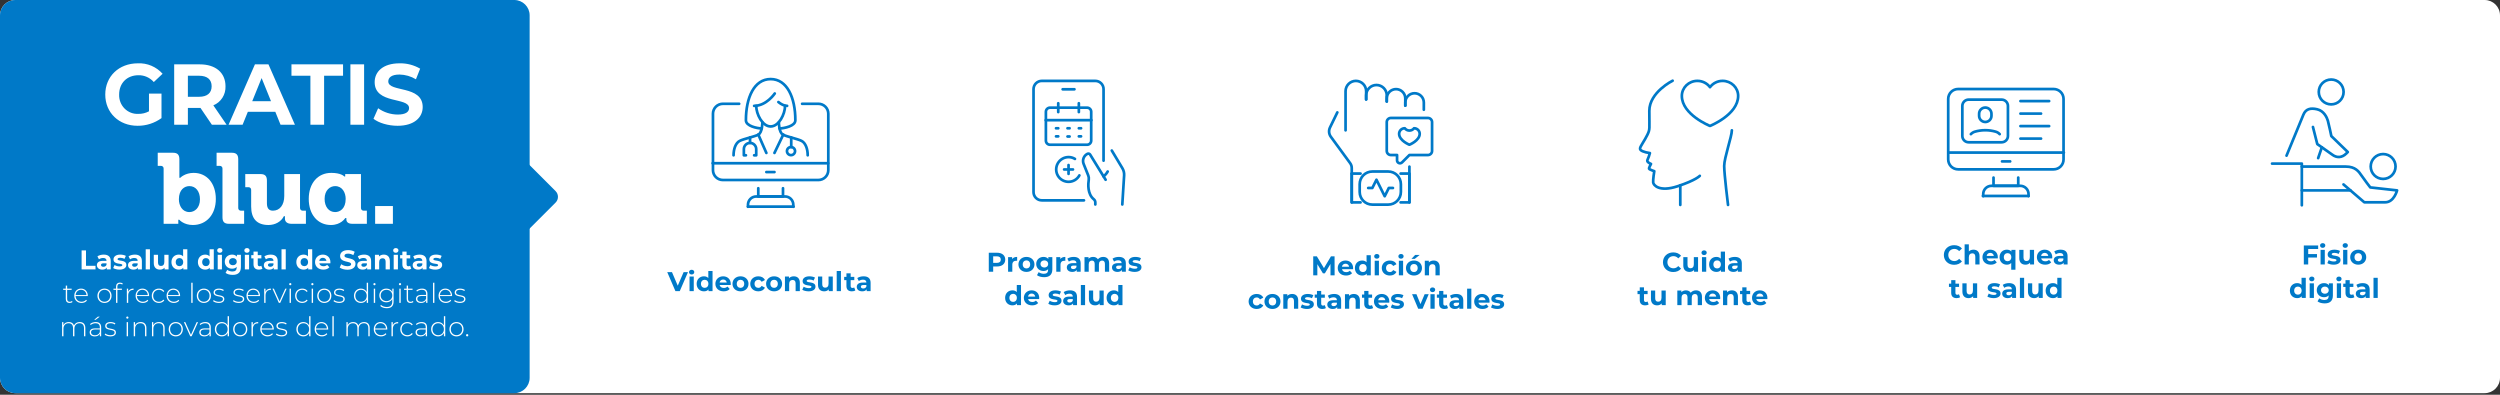 <svg width="1520" height="240" viewBox="0 0 1520 240" fill="none" xmlns="http://www.w3.org/2000/svg">
<rect x="0" y="0" width="1520" height="240" fill="#333333" stroke="none"/>
<path d="M1510.66 0H9.342C4.183 0 0 4.183 0 9.342V229.704C0 234.863 4.183 239.046 9.342 239.046H1510.66C1515.82 239.046 1520 234.863 1520 229.704V9.342C1520 4.183 1515.82 0 1510.66 0Z" fill="white"/>
<path d="M312.683 0H9.342C4.183 0 0 4.183 0 9.342V229.704C0 234.863 4.183 239.046 9.342 239.046H312.683C317.842 239.046 322.025 234.863 322.025 229.704V9.342C322.025 4.183 317.842 0 312.683 0Z" fill="#0079C8"/>
<path d="M90.582 67.665C88.59 68.745 86.36 69.286 84.105 69.239C82.565 69.319 81.025 69.072 79.584 68.512C78.142 67.952 76.831 67.092 75.733 65.987C74.635 64.882 73.775 63.555 73.207 62.092C72.64 60.629 72.377 59.061 72.435 57.489C72.435 50.512 77.216 45.739 84.208 45.739C85.959 45.707 87.696 46.06 89.302 46.776C90.907 47.491 92.342 48.551 93.509 49.884L98.856 44.847C96.955 42.726 94.621 41.058 92.017 39.961C89.414 38.864 86.606 38.365 83.792 38.501C72.328 38.501 64 46.422 64 57.489C64 68.556 72.328 76.477 83.638 76.477C88.85 76.519 93.942 74.886 98.193 71.811V56.921H90.582V67.665ZM137.776 75.846L129.705 64.045C131.965 63.136 133.892 61.531 135.219 59.454C136.545 57.377 137.205 54.93 137.107 52.453C137.107 44.218 131.092 39.129 121.478 39.129H105.902V75.847H114.23V65.619H121.89L128.831 75.847L137.776 75.846ZM128.677 52.448C128.677 56.434 126.111 58.847 121.016 58.847H114.23V46.053H121.016C126.106 46.053 128.677 48.413 128.677 52.454V52.448ZM170.576 75.846H179.316L163.225 39.13H154.999L138.963 75.849H147.498L150.686 67.98H167.389L170.576 75.846ZM153.359 61.529L159.065 47.47L164.771 61.529H153.359ZM188.729 75.849H197.057V46.053H208.573V39.13H177.208V46.055H188.724L188.729 75.849ZM213.045 75.849H221.373V39.13H213.045V75.849ZM241.732 76.479C252.014 76.479 257 71.233 257 65.096C257 51.615 236.075 56.283 236.075 49.517C236.075 47.209 237.977 45.32 242.913 45.32C246.426 45.386 249.862 46.38 252.887 48.205L255.452 41.753C251.654 39.534 247.336 38.409 242.96 38.501C232.729 38.501 227.794 43.694 227.794 49.936C227.794 63.574 248.719 58.854 248.719 65.724C248.719 67.979 246.714 69.651 241.778 69.651C237.533 69.618 233.396 68.284 229.903 65.822L227.076 72.222C230.264 74.746 236.021 76.477 241.72 76.477L241.732 76.479Z" fill="white"/>
<mask id="mask0_284_2" style="mask-type:luminance" maskUnits="userSpaceOnUse" x="1379" y="46" width="81" height="81">
<path d="M1459.24 46.985H1379.6V126.631H1459.24V46.985Z" fill="white"/>
</mask>
<g mask="url(#mask0_284_2)">
<path d="M1417.36 63.464C1421.53 63.464 1424.91 60.082 1424.91 55.911C1424.91 51.739 1421.53 48.358 1417.36 48.358C1413.19 48.358 1409.81 51.739 1409.81 55.911C1409.81 60.082 1413.19 63.464 1417.36 63.464Z" stroke="#0079C8" stroke-width="1.649" stroke-linecap="round" stroke-linejoin="round"/>
<path d="M1448.94 108.779C1453.11 108.779 1456.5 105.398 1456.5 101.227C1456.5 97.055 1453.11 93.674 1448.94 93.674C1444.77 93.674 1441.39 97.055 1441.39 101.227C1441.39 105.398 1444.77 108.779 1448.94 108.779Z" stroke="#0079C8" stroke-width="1.649" stroke-linecap="round" stroke-linejoin="round"/>
<path d="M1424.85 112.141L1437.51 122.999H1450.18C1455.61 122.999 1457.42 115.761 1457.42 115.761L1441.13 113.951C1441.13 113.951 1437.32 109.011 1435.76 106.682C1434.2 104.354 1432.09 101.284 1426.28 101.284H1399.51" stroke="#0079C8" stroke-width="1.649" stroke-linecap="round" stroke-linejoin="round"/>
<path d="M1399.51 115.761H1429.07" stroke="#0079C8" stroke-width="1.649" stroke-linecap="round" stroke-linejoin="round"/>
<path d="M1381.42 99.475H1399.51V124.808" stroke="#0079C8" stroke-width="1.649" stroke-linecap="round" stroke-linejoin="round"/>
<path d="M1411.68 89.561L1409.44 96.138" stroke="#0079C8" stroke-width="1.649" stroke-linecap="round" stroke-linejoin="round"/>
<path d="M1406.27 77.208L1408.91 87.6L1417.88 93.936C1420.76 96.18 1423.95 95.928 1426.54 93.351L1427.45 92.441L1417.45 82.746C1417.45 82.746 1415.94 75.492 1415.34 73.404C1414.73 71.316 1412.9 67.401 1408.86 66.455C1404.81 65.508 1401.93 66.189 1400.47 69.704L1390.21 94.635" stroke="#0079C8" stroke-width="1.649" stroke-linecap="round" stroke-linejoin="round"/>
</g>
<path d="M1409.44 151.404H1403.39V154.454H1408.73V156.597H1403.39V160.801H1400.72V149.261H1409.44V151.404ZM1412.19 150.695C1411.24 150.695 1410.59 150.069 1410.59 149.261C1410.59 148.453 1411.24 147.827 1412.19 147.827C1413.15 147.827 1413.79 148.42 1413.79 149.212C1413.79 150.069 1413.15 150.695 1412.19 150.695ZM1410.91 160.801V151.932H1413.48V160.801H1410.91ZM1418.85 160.933C1417.35 160.933 1415.83 160.521 1415.01 159.977L1415.86 158.13C1416.66 158.642 1417.86 158.988 1418.95 158.988C1420.13 158.988 1420.58 158.675 1420.58 158.18C1420.58 156.729 1415.22 158.213 1415.22 154.668C1415.22 152.987 1416.74 151.8 1419.33 151.8C1420.55 151.8 1421.9 152.08 1422.74 152.575L1421.88 154.405C1421.01 153.91 1420.13 153.745 1419.33 153.745C1418.17 153.745 1417.68 154.108 1417.68 154.57C1417.68 156.086 1423.04 154.619 1423.04 158.114C1423.04 159.763 1421.5 160.933 1418.85 160.933ZM1425.91 150.695C1424.95 150.695 1424.31 150.069 1424.31 149.261C1424.31 148.453 1424.95 147.827 1425.91 147.827C1426.86 147.827 1427.51 148.42 1427.51 149.212C1427.51 150.069 1426.86 150.695 1425.91 150.695ZM1424.62 160.801V151.932H1427.19V160.801H1424.62ZM1433.8 160.933C1430.98 160.933 1428.92 159.037 1428.92 156.367C1428.92 153.696 1430.98 151.8 1433.8 151.8C1436.62 151.8 1438.67 153.696 1438.67 156.367C1438.67 159.037 1436.62 160.933 1433.8 160.933ZM1433.8 158.823C1435.09 158.823 1436.06 157.9 1436.06 156.367C1436.06 154.833 1435.09 153.91 1433.8 153.91C1432.52 153.91 1431.53 154.833 1431.53 156.367C1431.53 157.9 1432.52 158.823 1433.8 158.823Z" fill="#0079C8"/>
<path d="M1399.33 168.901H1401.91V181.134H1399.45V180.112C1398.81 180.887 1397.87 181.266 1396.68 181.266C1394.17 181.266 1392.25 179.485 1392.25 176.699C1392.25 173.913 1394.17 172.132 1396.68 172.132C1397.77 172.132 1398.69 172.479 1399.33 173.204V168.901ZM1397.13 179.155C1398.39 179.155 1399.38 178.232 1399.38 176.699C1399.38 175.166 1398.39 174.243 1397.13 174.243C1395.84 174.243 1394.85 175.166 1394.85 176.699C1394.85 178.232 1395.84 179.155 1397.13 179.155ZM1405.57 171.028C1404.62 171.028 1403.97 170.401 1403.97 169.594C1403.97 168.786 1404.62 168.159 1405.57 168.159C1406.53 168.159 1407.17 168.753 1407.17 169.544C1407.17 170.401 1406.53 171.028 1405.57 171.028ZM1404.29 181.134V172.264H1406.86V181.134H1404.29ZM1415.95 172.264H1418.39V179.65C1418.39 182.947 1416.61 184.464 1413.42 184.464C1411.73 184.464 1410.1 184.052 1409.06 183.244L1410.09 181.398C1410.84 182.008 1412.08 182.403 1413.22 182.403C1415.03 182.403 1415.82 181.579 1415.82 179.98V179.601C1415.15 180.342 1414.17 180.705 1413.02 180.705C1410.56 180.705 1408.59 179.007 1408.59 176.419C1408.59 173.831 1410.56 172.132 1413.02 172.132C1414.26 172.132 1415.28 172.545 1415.95 173.402V172.264ZM1413.53 178.595C1414.88 178.595 1415.86 177.721 1415.86 176.419C1415.86 175.116 1414.88 174.243 1413.53 174.243C1412.18 174.243 1411.19 175.116 1411.19 176.419C1411.19 177.721 1412.18 178.595 1413.53 178.595ZM1422.07 171.028C1421.12 171.028 1420.48 170.401 1420.48 169.594C1420.48 168.786 1421.12 168.159 1422.07 168.159C1423.03 168.159 1423.67 168.753 1423.67 169.544C1423.67 170.401 1423.03 171.028 1422.07 171.028ZM1420.79 181.134V172.264H1423.36V181.134H1420.79ZM1430.78 178.892L1431.47 180.705C1430.94 181.084 1430.17 181.266 1429.37 181.266C1427.28 181.266 1426.06 180.194 1426.06 178.084V174.441H1424.69V172.462H1426.06V170.303H1428.63V172.462H1430.84V174.441H1428.63V178.051C1428.63 178.809 1429.04 179.221 1429.74 179.221C1430.12 179.221 1430.49 179.106 1430.78 178.892ZM1436.49 172.132C1439.19 172.132 1440.76 173.385 1440.76 176.073V181.134H1438.35V180.029C1437.87 180.837 1436.95 181.266 1435.65 181.266C1433.57 181.266 1432.33 180.112 1432.33 178.578C1432.33 177.012 1433.44 175.924 1436.14 175.924H1438.19C1438.19 174.82 1437.53 174.177 1436.14 174.177C1435.2 174.177 1434.23 174.49 1433.59 175.001L1432.66 173.204C1433.64 172.512 1435.07 172.132 1436.49 172.132ZM1436.29 179.535C1437.15 179.535 1437.89 179.139 1438.19 178.331V177.424H1436.42C1435.22 177.424 1434.84 177.87 1434.84 178.463C1434.84 179.106 1435.38 179.535 1436.29 179.535ZM1443.09 181.134V168.901H1445.66V181.134H1443.09Z" fill="#0079C8"/>
<path d="M1228.34 54.129H1248.61C1249.4 54.128 1250.19 54.283 1250.92 54.586C1251.65 54.888 1252.31 55.332 1252.87 55.891C1253.43 56.451 1253.88 57.115 1254.18 57.846C1254.48 58.577 1254.64 59.361 1254.64 60.152V96.942C1254.64 97.733 1254.48 98.516 1254.18 99.247C1253.88 99.978 1253.43 100.643 1252.87 101.202C1252.31 101.761 1251.65 102.205 1250.92 102.507C1250.19 102.81 1249.4 102.965 1248.61 102.964H1190.53C1189.74 102.965 1188.96 102.81 1188.23 102.507C1187.5 102.205 1186.83 101.761 1186.27 101.202C1185.72 100.643 1185.27 99.978 1184.97 99.247C1184.67 98.516 1184.51 97.733 1184.51 96.942V60.152C1184.51 59.361 1184.67 58.577 1184.97 57.846C1185.27 57.115 1185.72 56.451 1186.27 55.891C1186.83 55.332 1187.5 54.888 1188.23 54.586C1188.96 54.283 1189.74 54.128 1190.53 54.129H1228.34Z" stroke="#0079C8" stroke-width="1.649" stroke-linecap="round" stroke-linejoin="round"/>
<path d="M1227.09 107.974V112.983H1212.06V107.974" stroke="#0079C8" stroke-width="1.649" stroke-linecap="round" stroke-linejoin="round"/>
<path d="M1184.6 92.769H1254.82" stroke="#0079C8" stroke-width="1.649" stroke-linecap="round" stroke-linejoin="round"/>
<path d="M1217.25 98.136H1222.17" stroke="#0079C8" stroke-width="1.649" stroke-linecap="round" stroke-linejoin="round"/>
<path d="M1233.35 119.155H1205.62" stroke="#0079C8" stroke-width="1.649" stroke-linecap="round" stroke-linejoin="round"/>
<path d="M1205.8 119.243V117.991C1205.8 116.662 1206.33 115.388 1207.27 114.449C1208.21 113.509 1209.48 112.982 1210.81 112.982H1228.34C1229.67 112.982 1230.94 113.509 1231.88 114.449C1232.82 115.388 1233.35 116.662 1233.35 117.991V119.243" stroke="#0079C8" stroke-width="1.649" stroke-linecap="round" stroke-linejoin="round"/>
<path d="M1216.98 60.569H1196.95C1194.82 60.569 1193.1 62.291 1193.1 64.416V82.661C1193.1 84.785 1194.82 86.508 1196.95 86.508H1216.98C1219.1 86.508 1220.83 84.785 1220.83 82.661V64.416C1220.83 62.291 1219.1 60.569 1216.98 60.569Z" stroke="#0079C8" stroke-width="1.649" stroke-linecap="round" stroke-linejoin="round"/>
<path d="M1198.29 81.565C1198.96 80.841 1199.82 80.316 1200.77 80.049C1202.78 79.469 1204.87 79.174 1206.98 79.17H1207.13C1209.23 79.174 1211.32 79.469 1213.34 80.049C1214.29 80.316 1215.14 80.841 1215.81 81.565" stroke="#0079C8" stroke-width="1.649" stroke-linecap="round" stroke-linejoin="round"/>
<path d="M1207.05 74.164C1206.06 74.164 1205.1 73.768 1204.4 73.064C1203.69 72.359 1203.3 71.404 1203.3 70.407V69.155C1203.3 68.159 1203.69 67.203 1204.4 66.499C1205.1 65.794 1206.06 65.398 1207.05 65.398C1208.05 65.398 1209 65.794 1209.71 66.499C1210.41 67.203 1210.81 68.159 1210.81 69.155V70.407C1210.81 71.404 1210.41 72.359 1209.71 73.064C1209 73.768 1208.05 74.164 1207.05 74.164Z" stroke="#0079C8" stroke-width="1.649" stroke-linecap="round" stroke-linejoin="round"/>
<path d="M1228.43 61.464H1245.87" stroke="#0079C8" stroke-width="1.649" stroke-linecap="round" stroke-linejoin="round"/>
<path d="M1228.43 69.067H1240.95" stroke="#0079C8" stroke-width="1.649" stroke-linecap="round" stroke-linejoin="round"/>
<path d="M1228.43 76.669H1245.87" stroke="#0079C8" stroke-width="1.649" stroke-linecap="round" stroke-linejoin="round"/>
<path d="M1228.43 84.272H1240.95" stroke="#0079C8" stroke-width="1.649" stroke-linecap="round" stroke-linejoin="round"/>
<path d="M1188.11 160.999C1184.53 160.999 1181.86 158.51 1181.86 155.031C1181.86 151.552 1184.53 149.063 1188.12 149.063C1190.12 149.063 1191.78 149.788 1192.87 151.107L1191.16 152.69C1190.38 151.8 1189.41 151.338 1188.25 151.338C1186.09 151.338 1184.56 152.855 1184.56 155.031C1184.56 157.207 1186.09 158.724 1188.25 158.724C1189.41 158.724 1190.38 158.262 1191.16 157.356L1192.87 158.938C1191.78 160.274 1190.12 160.999 1188.11 160.999ZM1199.88 151.8C1201.98 151.8 1203.56 153.02 1203.56 155.723V160.801H1200.99V156.119C1200.99 154.685 1200.33 154.025 1199.19 154.025C1197.95 154.025 1197.06 154.784 1197.06 156.416V160.801H1194.49V148.569H1197.06V152.855C1197.76 152.162 1198.75 151.8 1199.88 151.8ZM1214.68 156.399C1214.68 156.597 1214.64 156.877 1214.63 157.092H1207.92C1208.16 158.196 1209.1 158.872 1210.46 158.872C1211.39 158.872 1212.07 158.592 1212.68 158.015L1214.05 159.499C1213.22 160.438 1211.99 160.933 1210.39 160.933C1207.32 160.933 1205.33 159.004 1205.33 156.366C1205.33 153.712 1207.36 151.8 1210.06 151.8C1212.66 151.8 1214.68 153.547 1214.68 156.399ZM1210.08 153.745C1208.91 153.745 1208.06 154.454 1207.88 155.592H1212.25C1212.07 154.47 1211.23 153.745 1210.08 153.745ZM1222.93 151.932H1225.39V163.999H1222.82V159.861C1222.17 160.587 1221.25 160.933 1220.16 160.933C1217.66 160.933 1215.73 159.152 1215.73 156.366C1215.73 153.58 1217.66 151.8 1220.16 151.8C1221.35 151.8 1222.29 152.179 1222.93 152.954V151.932ZM1220.61 158.823C1221.88 158.823 1222.87 157.9 1222.87 156.366C1222.87 154.833 1221.88 153.91 1220.61 153.91C1219.32 153.91 1218.33 154.833 1218.33 156.366C1218.33 157.9 1219.32 158.823 1220.61 158.823ZM1234.13 151.932H1236.71V160.801H1234.27V159.746C1233.59 160.521 1232.6 160.933 1231.51 160.933C1229.29 160.933 1227.72 159.68 1227.72 156.943V151.932H1230.29V156.564C1230.29 158.048 1230.95 158.707 1232.09 158.707C1233.28 158.707 1234.13 157.949 1234.13 156.317V151.932ZM1247.78 156.399C1247.78 156.597 1247.74 156.877 1247.73 157.092H1241.02C1241.26 158.196 1242.2 158.872 1243.56 158.872C1244.5 158.872 1245.17 158.592 1245.78 158.015L1247.15 159.499C1246.33 160.438 1245.09 160.933 1243.49 160.933C1240.42 160.933 1238.43 159.004 1238.43 156.366C1238.43 153.712 1240.46 151.8 1243.16 151.8C1245.77 151.8 1247.78 153.547 1247.78 156.399ZM1243.18 153.745C1242.01 153.745 1241.17 154.454 1240.98 155.592H1245.35C1245.17 154.47 1244.33 153.745 1243.18 153.745ZM1252.82 151.8C1255.53 151.8 1257.09 153.053 1257.09 155.74V160.801H1254.69V159.697C1254.21 160.504 1253.29 160.933 1251.98 160.933C1249.91 160.933 1248.67 159.779 1248.67 158.246C1248.67 156.68 1249.77 155.592 1252.48 155.592H1254.52C1254.52 154.487 1253.86 153.844 1252.48 153.844C1251.54 153.844 1250.57 154.157 1249.92 154.668L1249 152.871C1249.97 152.179 1251.41 151.8 1252.82 151.8ZM1252.63 159.202C1253.48 159.202 1254.23 158.806 1254.52 157.998V157.092H1252.76C1251.56 157.092 1251.18 157.537 1251.18 158.13C1251.18 158.773 1251.72 159.202 1252.63 159.202Z" fill="#0079C8"/>
<path d="M1191.04 178.892L1191.73 180.705C1191.21 181.084 1190.43 181.266 1189.64 181.266C1187.55 181.266 1186.33 180.194 1186.33 178.084V174.441H1184.96V172.462H1186.33V170.303H1188.9V172.462H1191.11V174.441H1188.9V178.051C1188.9 178.809 1189.31 179.221 1190 179.221C1190.38 179.221 1190.76 179.106 1191.04 178.892ZM1199.54 172.264H1202.11V181.134H1199.67V180.079C1199 180.854 1198.01 181.266 1196.92 181.266C1194.69 181.266 1193.13 180.013 1193.13 177.276V172.264H1195.7V176.897C1195.7 178.381 1196.36 179.04 1197.5 179.04C1198.68 179.04 1199.54 178.282 1199.54 176.65V172.264ZM1212.15 181.266C1210.65 181.266 1209.13 180.854 1208.31 180.309L1209.16 178.463C1209.95 178.974 1211.16 179.32 1212.25 179.32C1213.43 179.32 1213.88 179.007 1213.88 178.513C1213.88 177.062 1208.52 178.546 1208.52 175.001C1208.52 173.319 1210.04 172.132 1212.63 172.132C1213.85 172.132 1215.2 172.413 1216.04 172.907L1215.18 174.737C1214.31 174.243 1213.43 174.078 1212.63 174.078C1211.47 174.078 1210.98 174.441 1210.98 174.902C1210.98 176.419 1216.33 174.952 1216.33 178.447C1216.33 180.095 1214.8 181.266 1212.15 181.266ZM1221.5 172.132C1224.2 172.132 1225.77 173.385 1225.77 176.073V181.134H1223.36V180.029C1222.88 180.837 1221.96 181.266 1220.66 181.266C1218.58 181.266 1217.34 180.112 1217.34 178.578C1217.34 177.012 1218.45 175.924 1221.15 175.924H1223.2C1223.2 174.82 1222.54 174.177 1221.15 174.177C1220.21 174.177 1219.24 174.49 1218.6 175.001L1217.67 173.204C1218.65 172.512 1220.08 172.132 1221.5 172.132ZM1221.3 179.535C1222.16 179.535 1222.9 179.139 1223.2 178.331V177.424H1221.43C1220.23 177.424 1219.85 177.87 1219.85 178.463C1219.85 179.106 1220.39 179.535 1221.3 179.535ZM1228.1 181.134V168.901H1230.67V181.134H1228.1ZM1239.42 172.264H1241.99V181.134H1239.55V180.079C1238.87 180.854 1237.89 181.266 1236.8 181.266C1234.57 181.266 1233.01 180.013 1233.01 177.276V172.264H1235.58V176.897C1235.58 178.381 1236.24 179.04 1237.37 179.04C1238.56 179.04 1239.42 178.282 1239.42 176.65V172.264ZM1250.84 168.901H1253.41V181.134H1250.95V180.112C1250.31 180.887 1249.37 181.266 1248.18 181.266C1245.68 181.266 1243.75 179.485 1243.75 176.699C1243.75 173.913 1245.68 172.132 1248.18 172.132C1249.27 172.132 1250.19 172.479 1250.84 173.204V168.901ZM1248.63 179.155C1249.9 179.155 1250.88 178.232 1250.88 176.699C1250.88 175.166 1249.9 174.243 1248.63 174.243C1247.34 174.243 1246.35 175.166 1246.35 176.699C1246.35 178.232 1247.34 179.155 1248.63 179.155Z" fill="#0079C8"/>
<path d="M1017.33 165.395C1013.75 165.395 1011.08 162.906 1011.08 159.427C1011.08 155.949 1013.75 153.459 1017.34 153.459C1019.34 153.459 1021 154.185 1022.09 155.504L1020.38 157.086C1019.6 156.196 1018.63 155.734 1017.47 155.734C1015.31 155.734 1013.78 157.251 1013.78 159.427C1013.78 161.603 1015.31 163.12 1017.47 163.12C1018.63 163.12 1019.6 162.658 1020.38 161.752L1022.09 163.334C1021 164.67 1019.34 165.395 1017.33 165.395ZM1029.85 156.328H1032.42V165.197H1029.98V164.142C1029.31 164.917 1028.32 165.329 1027.23 165.329C1025 165.329 1023.44 164.076 1023.44 161.34V156.328H1026.01V160.96C1026.01 162.444 1026.67 163.104 1027.81 163.104C1028.99 163.104 1029.85 162.345 1029.85 160.713V156.328ZM1036.09 155.091C1035.13 155.091 1034.49 154.465 1034.49 153.657C1034.49 152.849 1035.13 152.223 1036.09 152.223C1037.05 152.223 1037.69 152.816 1037.69 153.608C1037.69 154.465 1037.05 155.091 1036.09 155.091ZM1034.8 165.197V156.328H1037.38V165.197H1034.8ZM1046.23 152.965H1048.8V165.197H1046.34V164.175C1045.7 164.95 1044.76 165.329 1043.57 165.329C1041.07 165.329 1039.14 163.549 1039.14 160.763C1039.14 157.977 1041.07 156.196 1043.57 156.196C1044.66 156.196 1045.58 156.542 1046.23 157.268V152.965ZM1044.02 163.219C1045.29 163.219 1046.28 162.296 1046.28 160.763C1046.28 159.229 1045.29 158.306 1044.02 158.306C1042.73 158.306 1041.74 159.229 1041.74 160.763C1041.74 162.296 1042.73 163.219 1044.02 163.219ZM1054.76 156.196C1057.46 156.196 1059.03 157.449 1059.03 160.136V165.197H1056.62V164.093C1056.14 164.901 1055.22 165.329 1053.91 165.329C1051.84 165.329 1050.6 164.175 1050.6 162.642C1050.6 161.076 1051.71 159.988 1054.41 159.988H1056.45C1056.45 158.883 1055.79 158.24 1054.41 158.24C1053.47 158.24 1052.5 158.554 1051.85 159.065L1050.93 157.268C1051.9 156.575 1053.34 156.196 1054.76 156.196ZM1054.56 163.598C1055.41 163.598 1056.16 163.203 1056.45 162.395V161.488H1054.69C1053.49 161.488 1053.11 161.933 1053.11 162.527C1053.11 163.17 1053.65 163.598 1054.56 163.598Z" fill="#0079C8"/>
<path d="M1001.69 183.288L1002.38 185.101C1001.85 185.48 1001.08 185.662 1000.29 185.662C998.194 185.662 996.974 184.59 996.974 182.48V178.837H995.606V176.858H996.974V174.699H999.546V176.858H1001.75V178.837H999.546V182.447C999.546 183.205 999.958 183.618 1000.65 183.618C1001.03 183.618 1001.41 183.502 1001.69 183.288ZM1010.19 176.661H1012.76V185.53H1010.32V184.475C1009.64 185.25 1008.66 185.662 1007.57 185.662C1005.34 185.662 1003.78 184.409 1003.78 181.672V176.661H1006.35V181.293C1006.35 182.777 1007.01 183.436 1008.14 183.436C1009.33 183.436 1010.19 182.678 1010.19 181.046V176.661ZM1031.17 176.529C1033.28 176.529 1034.8 177.749 1034.8 180.452V185.53H1032.23V180.848C1032.23 179.414 1031.58 178.754 1030.54 178.754C1029.39 178.754 1028.58 179.496 1028.58 181.079V185.53H1026.01V180.848C1026.01 179.414 1025.4 178.754 1024.33 178.754C1023.19 178.754 1022.38 179.496 1022.38 181.079V185.53H1019.81V176.661H1022.27V177.683C1022.93 176.924 1023.92 176.529 1025.05 176.529C1026.29 176.529 1027.35 177.007 1027.97 177.979C1028.68 177.073 1029.84 176.529 1031.17 176.529ZM1045.89 181.128C1045.89 181.326 1045.85 181.606 1045.84 181.821H1039.13C1039.38 182.925 1040.32 183.601 1041.67 183.601C1042.61 183.601 1043.28 183.321 1043.89 182.744L1045.26 184.228C1044.44 185.167 1043.2 185.662 1041.6 185.662C1038.53 185.662 1036.54 183.733 1036.54 181.095C1036.54 178.441 1038.57 176.529 1041.27 176.529C1043.88 176.529 1045.89 178.276 1045.89 181.128ZM1041.29 178.474C1040.12 178.474 1039.28 179.183 1039.1 180.32H1043.46C1043.28 179.199 1042.44 178.474 1041.29 178.474ZM1052.99 176.529C1055.08 176.529 1056.67 177.749 1056.67 180.452V185.53H1054.09V180.848C1054.09 179.414 1053.44 178.754 1052.3 178.754C1051.06 178.754 1050.17 179.513 1050.17 181.145V185.53H1047.6V176.661H1050.06V177.699C1050.75 176.941 1051.79 176.529 1052.99 176.529ZM1064.03 183.288L1064.72 185.101C1064.19 185.48 1063.42 185.662 1062.62 185.662C1060.53 185.662 1059.31 184.59 1059.31 182.48V178.837H1057.94V176.858H1059.31V174.699H1061.88V176.858H1064.09V178.837H1061.88V182.447C1061.88 183.205 1062.3 183.618 1062.99 183.618C1063.37 183.618 1063.75 183.502 1064.03 183.288ZM1074.58 181.128C1074.58 181.326 1074.54 181.606 1074.53 181.821H1067.82C1068.06 182.925 1069 183.601 1070.36 183.601C1071.3 183.601 1071.97 183.321 1072.58 182.744L1073.95 184.228C1073.13 185.167 1071.89 185.662 1070.29 185.662C1067.22 185.662 1065.23 183.733 1065.23 181.095C1065.23 178.441 1067.26 176.529 1069.96 176.529C1072.57 176.529 1074.58 178.276 1074.58 181.128ZM1069.98 178.474C1068.81 178.474 1067.97 179.183 1067.78 180.32H1072.15C1071.97 179.199 1071.13 178.474 1069.98 178.474Z" fill="#0079C8"/>
<mask id="mask1_284_2" style="mask-type:luminance" maskUnits="userSpaceOnUse" x="995" y="46" width="66" height="81">
<path d="M1060.11 46.985H995.474V126.23H1060.11V46.985Z" fill="white"/>
</mask>
<g mask="url(#mask1_284_2)">
<path d="M1016.96 49.073C1016.96 49.073 1002.79 56.074 1002.79 67.409C1002.79 78.744 1003.29 78.411 1001.63 81.911C999.961 85.412 997.294 88.912 997.127 90.243C996.961 91.574 999.628 92.577 1003.13 93.077C1002.3 96.411 1001.29 97.244 1001.63 98.078C1001.96 98.912 1003.8 99.672 1003.8 99.672C1003.8 99.672 1002.46 102.08 1002.63 102.58C1002.79 103.08 1005.8 104.08 1005.8 104.08C1005.8 104.08 1004.96 109.246 1005.13 110.914C1005.29 112.582 1008.8 116.915 1019.97 113.248C1031.14 109.581 1033.47 106.913 1033.47 106.913" stroke="#0079C8" stroke-width="1.649" stroke-linecap="round" stroke-linejoin="round"/>
<path d="M1021.61 112.692V124.584" stroke="#0079C8" stroke-width="1.649" stroke-linecap="round" stroke-linejoin="round"/>
<path d="M1052.97 79.244C1052.97 82.911 1048.31 95.913 1048.31 100.914C1048.31 105.914 1050.64 124.586 1050.64 124.586" stroke="#0079C8" stroke-width="1.649" stroke-linecap="round" stroke-linejoin="round"/>
<path d="M1047.35 49.18C1045.86 49.173 1044.39 49.515 1043.06 50.179C1041.73 50.843 1040.57 51.809 1039.68 53.002C1038.79 51.809 1037.63 50.842 1036.3 50.179C1034.96 49.515 1033.49 49.173 1032 49.18C1026.79 49.18 1022.56 53.268 1022.56 58.311C1022.56 69.725 1039.68 76.573 1039.68 76.573C1039.68 76.573 1056.8 69.725 1056.8 58.311C1056.8 53.268 1052.57 49.18 1047.35 49.18Z" stroke="#0079C8" stroke-width="1.649" stroke-linecap="round" stroke-linejoin="round"/>
</g>
<path d="M868.191 71.723H845.651C844.987 71.723 844.35 71.987 843.88 72.457C843.411 72.927 843.147 73.563 843.147 74.228V91.758C843.147 92.422 843.411 93.059 843.88 93.528C844.35 93.998 844.987 94.262 845.651 94.262H849.408V97.5C849.408 97.85 849.512 98.192 849.706 98.483C849.901 98.775 850.177 99.001 850.501 99.136C850.824 99.27 851.18 99.305 851.524 99.237C851.867 99.168 852.183 99 852.43 98.752L856.92 94.262H868.19C868.854 94.262 869.491 93.998 869.961 93.528C870.431 93.059 870.694 92.422 870.694 91.758V74.228C870.694 73.564 870.431 72.927 869.961 72.457C869.492 71.987 868.855 71.724 868.191 71.723Z" stroke="#0079C8" stroke-width="1.649" stroke-linecap="round" stroke-linejoin="round"/>
<path d="M831.877 114.298H834.381L836.885 109.289L841.894 119.307L844.398 114.298H846.903" stroke="#0079C8" stroke-width="1.649" stroke-linecap="round" stroke-linejoin="round"/>
<path d="M830.624 60.453V55.444C830.624 53.783 829.965 52.191 828.791 51.017C827.616 49.843 826.024 49.183 824.363 49.183C822.703 49.183 821.11 49.843 819.936 51.017C818.762 52.191 818.102 53.783 818.102 55.444V79.239" stroke="#0079C8" stroke-width="1.649" stroke-linecap="round" stroke-linejoin="round"/>
<path d="M830.624 60.454V57.949C830.624 56.288 831.284 54.696 832.458 53.522C833.632 52.347 835.225 51.688 836.885 51.688C838.546 51.688 840.138 52.347 841.313 53.522C842.487 54.696 843.146 56.288 843.146 57.949V61.705" stroke="#0079C8" stroke-width="1.649" stroke-linecap="round" stroke-linejoin="round"/>
<path d="M843.146 61.705V59.827C843.146 58.333 843.74 56.899 844.797 55.843C845.854 54.786 847.287 54.192 848.781 54.192C850.276 54.192 851.709 54.786 852.766 55.843C853.823 56.899 854.416 58.333 854.416 59.827V64.21" stroke="#0079C8" stroke-width="1.649" stroke-linecap="round" stroke-linejoin="round"/>
<path d="M856.921 123.064V101.551C856.919 101.475 856.923 101.4 856.934 101.325" stroke="#0079C8" stroke-width="1.649" stroke-linecap="round" stroke-linejoin="round"/>
<path d="M854.417 64.21V62.331C854.417 60.837 855.01 59.404 856.067 58.347C857.124 57.29 858.557 56.696 860.052 56.696C861.546 56.696 862.979 57.29 864.036 58.347C865.093 59.404 865.687 60.837 865.687 62.331V66.714" stroke="#0079C8" stroke-width="1.649" stroke-linecap="round" stroke-linejoin="round"/>
<path d="M813.094 68.342L808.623 77.546C808.2 78.426 808.02 79.404 808.104 80.378C808.188 81.352 808.531 82.285 809.099 83.08L820.895 99.209C821.523 100.066 821.86 101.101 821.859 102.164V123.063" stroke="#0079C8" stroke-width="1.649" stroke-linecap="round" stroke-linejoin="round"/>
<path d="M844.04 104.281H834.383C830.134 104.281 826.689 107.725 826.689 111.974V116.712C826.689 120.961 830.134 124.406 834.383 124.406H844.04C848.289 124.406 851.733 120.961 851.733 116.712V111.974C851.733 107.725 848.289 104.281 844.04 104.281Z" stroke="#0079C8" stroke-width="1.649" stroke-linecap="round" stroke-linejoin="round"/>
<path d="M821.859 105.533H827.206" stroke="#0079C8" stroke-width="1.649" stroke-linecap="round" stroke-linejoin="round"/>
<path d="M827.206 123.063H821.859V105.533" stroke="#0079C8" stroke-width="1.649" stroke-linecap="round" stroke-linejoin="round"/>
<path d="M851.574 105.533H856.921V123.063H851.574" stroke="#0079C8" stroke-width="1.649" stroke-linecap="round" stroke-linejoin="round"/>
<path d="M859.727 77.984C859.4 78.418 858.975 78.77 858.488 79.013C858.001 79.256 857.465 79.382 856.921 79.382C856.377 79.382 855.84 79.256 855.353 79.013C854.866 78.77 854.442 78.418 854.114 77.984C853.213 77.969 852.343 78.312 851.695 78.939C851.048 79.565 850.675 80.423 850.66 81.324C850.66 85.5 856.92 88.002 856.92 88.002C856.92 88.002 863.181 85.498 863.181 81.324C863.166 80.423 862.793 79.565 862.146 78.939C861.498 78.313 860.628 77.969 859.727 77.984Z" stroke="#0079C8" stroke-width="1.649" stroke-linecap="round" stroke-linejoin="round"/>
<path d="M811.447 167.395H808.941L808.925 160.471L805.529 166.175H804.325L800.945 160.62V167.395H798.44V155.855H800.649L804.968 163.027L809.221 155.855H811.414L811.447 167.395ZM822.692 162.994C822.692 163.192 822.659 163.472 822.642 163.686H815.932C816.18 164.791 817.119 165.467 818.471 165.467C819.411 165.467 820.087 165.186 820.697 164.609L822.065 166.093C821.241 167.033 820.004 167.527 818.405 167.527C815.339 167.527 813.344 165.598 813.344 162.961C813.344 160.306 815.372 158.394 818.076 158.394C820.68 158.394 822.692 160.142 822.692 162.994ZM818.092 160.339C816.922 160.339 816.081 161.048 815.899 162.186H820.268C820.087 161.065 819.246 160.339 818.092 160.339ZM830.866 155.163H833.438V167.395H830.982V166.373C830.339 167.148 829.399 167.527 828.212 167.527C825.706 167.527 823.777 165.747 823.777 162.961C823.777 160.175 825.706 158.394 828.212 158.394C829.3 158.394 830.223 158.74 830.866 159.466V155.163ZM828.657 165.417C829.927 165.417 830.916 164.494 830.916 162.961C830.916 161.428 829.927 160.504 828.657 160.504C827.371 160.504 826.382 161.428 826.382 162.961C826.382 164.494 827.371 165.417 828.657 165.417ZM837.104 157.29C836.148 157.29 835.505 156.663 835.505 155.855C835.505 155.047 836.148 154.421 837.104 154.421C838.061 154.421 838.703 155.015 838.703 155.806C838.703 156.663 838.061 157.29 837.104 157.29ZM835.818 167.395V158.526H838.39V167.395H835.818ZM845.063 167.527C842.178 167.527 840.118 165.631 840.118 162.961C840.118 160.29 842.178 158.394 845.063 158.394C846.926 158.394 848.394 159.202 849.037 160.653L847.042 161.724C846.564 160.883 845.855 160.504 845.047 160.504C843.745 160.504 842.722 161.411 842.722 162.961C842.722 164.51 843.745 165.417 845.047 165.417C845.855 165.417 846.564 165.054 847.042 164.197L849.037 165.285C848.394 166.703 846.926 167.527 845.063 167.527ZM851.803 157.29C850.847 157.29 850.204 156.663 850.204 155.855C850.204 155.047 850.847 154.421 851.803 154.421C852.759 154.421 853.402 155.015 853.402 155.806C853.402 156.663 852.759 157.29 851.803 157.29ZM850.517 167.395V158.526H853.089V167.395H850.517ZM858.163 157.388L860.389 155.015H863.158L860.174 157.388H858.163ZM859.696 167.527C856.877 167.527 854.817 165.631 854.817 162.961C854.817 160.29 856.877 158.394 859.696 158.394C862.515 158.394 864.56 160.29 864.56 162.961C864.56 165.631 862.515 167.527 859.696 167.527ZM859.696 165.417C860.982 165.417 861.955 164.494 861.955 162.961C861.955 161.428 860.982 160.504 859.696 160.504C858.41 160.504 857.421 161.428 857.421 162.961C857.421 164.494 858.41 165.417 859.696 165.417ZM871.67 158.394C873.763 158.394 875.346 159.614 875.346 162.318V167.395H872.774V162.713C872.774 161.279 872.115 160.62 870.977 160.62C869.741 160.62 868.851 161.378 868.851 163.01V167.395H866.279V158.526H868.735V159.565C869.428 158.806 870.466 158.394 871.67 158.394Z" fill="#0079C8"/>
<path d="M764.1 187.86C761.215 187.86 759.154 185.964 759.154 183.293C759.154 180.623 761.215 178.727 764.1 178.727C765.962 178.727 767.43 179.535 768.073 180.985L766.078 182.057C765.6 181.216 764.891 180.837 764.083 180.837C762.781 180.837 761.759 181.744 761.759 183.293C761.759 184.843 762.781 185.75 764.083 185.75C764.891 185.75 765.6 185.387 766.078 184.53L768.073 185.618C767.43 187.036 765.962 187.86 764.1 187.86ZM773.661 187.86C770.842 187.86 768.781 185.964 768.781 183.293C768.781 180.623 770.842 178.727 773.661 178.727C776.48 178.727 778.524 180.623 778.524 183.293C778.524 185.964 776.48 187.86 773.661 187.86ZM773.661 185.75C774.947 185.75 775.92 184.827 775.92 183.293C775.92 181.76 774.947 180.837 773.661 180.837C772.375 180.837 771.386 181.76 771.386 183.293C771.386 184.827 772.375 185.75 773.661 185.75ZM785.634 178.727C787.728 178.727 789.311 179.947 789.311 182.65V187.728H786.739V183.046C786.739 181.612 786.079 180.952 784.942 180.952C783.706 180.952 782.815 181.711 782.815 183.343V187.728H780.243V178.859H782.7V179.897C783.392 179.139 784.431 178.727 785.634 178.727ZM794.626 187.86C793.126 187.86 791.609 187.448 790.785 186.904L791.642 185.057C792.433 185.568 793.637 185.915 794.725 185.915C795.912 185.915 796.357 185.601 796.357 185.107C796.357 183.656 790.999 185.14 790.999 181.595C790.999 179.914 792.516 178.727 795.104 178.727C796.324 178.727 797.676 179.007 798.517 179.502L797.659 181.332C796.786 180.837 795.912 180.672 795.104 180.672C793.95 180.672 793.455 181.035 793.455 181.496C793.455 183.013 798.813 181.546 798.813 185.041C798.813 186.69 797.28 187.86 794.626 187.86ZM805.428 185.486L806.121 187.3C805.593 187.679 804.818 187.86 804.027 187.86C801.933 187.86 800.713 186.788 800.713 184.678V181.035H799.345V179.057H800.713V176.897H803.285V179.057H805.494V181.035H803.285V184.645C803.285 185.404 803.697 185.816 804.39 185.816C804.769 185.816 805.148 185.7 805.428 185.486ZM811.142 178.727C813.845 178.727 815.412 179.98 815.412 182.667V187.728H813.005V186.624C812.527 187.431 811.603 187.86 810.301 187.86C808.224 187.86 806.987 186.706 806.987 185.173C806.987 183.607 808.092 182.519 810.796 182.519H812.84C812.84 181.414 812.18 180.771 810.796 180.771C809.856 180.771 808.883 181.084 808.24 181.595L807.317 179.798C808.29 179.106 809.724 178.727 811.142 178.727ZM810.944 186.129C811.801 186.129 812.543 185.733 812.84 184.926V184.019H811.076C809.872 184.019 809.493 184.464 809.493 185.057C809.493 185.7 810.037 186.129 810.944 186.129ZM823.13 178.727C825.224 178.727 826.806 179.947 826.806 182.65V187.728H824.235V183.046C824.235 181.612 823.575 180.952 822.438 180.952C821.201 180.952 820.311 181.711 820.311 183.343V187.728H817.739V178.859H820.196V179.897C820.888 179.139 821.927 178.727 823.13 178.727ZM834.166 185.486L834.858 187.3C834.331 187.679 833.556 187.86 832.765 187.86C830.671 187.86 829.451 186.788 829.451 184.678V181.035H828.083V179.057H829.451V176.897H832.023V179.057H834.232V181.035H832.023V184.645C832.023 185.404 832.435 185.816 833.127 185.816C833.506 185.816 833.886 185.7 834.166 185.486ZM844.716 183.326C844.716 183.524 844.683 183.805 844.667 184.019H837.957C838.204 185.123 839.144 185.799 840.496 185.799C841.436 185.799 842.112 185.519 842.722 184.942L844.09 186.426C843.266 187.365 842.029 187.86 840.43 187.86C837.364 187.86 835.369 185.931 835.369 183.293C835.369 180.639 837.397 178.727 840.1 178.727C842.705 178.727 844.716 180.474 844.716 183.326ZM840.117 180.672C838.946 180.672 838.106 181.381 837.924 182.519H842.293C842.112 181.398 841.271 180.672 840.117 180.672ZM849.413 187.86C847.912 187.86 846.396 187.448 845.571 186.904L846.429 185.057C847.22 185.568 848.423 185.915 849.511 185.915C850.698 185.915 851.144 185.601 851.144 185.107C851.144 183.656 845.786 185.14 845.786 181.595C845.786 179.914 847.302 178.727 849.891 178.727C851.111 178.727 852.462 179.007 853.303 179.502L852.446 181.332C851.572 180.837 850.698 180.672 849.891 180.672C848.737 180.672 848.242 181.035 848.242 181.496C848.242 183.013 853.6 181.546 853.6 185.041C853.6 186.69 852.067 187.86 849.413 187.86ZM866.186 178.859H868.659L864.917 187.728H862.263L858.537 178.859H861.191L863.647 184.893L866.186 178.859ZM870.994 177.622C870.038 177.622 869.395 176.996 869.395 176.188C869.395 175.38 870.038 174.754 870.994 174.754C871.951 174.754 872.594 175.347 872.594 176.139C872.594 176.996 871.951 177.622 870.994 177.622ZM869.708 187.728V178.859H872.28V187.728H869.708ZM879.695 185.486L880.388 187.3C879.86 187.679 879.085 187.86 878.294 187.86C876.2 187.86 874.98 186.788 874.98 184.678V181.035H873.612V179.057H874.98V176.897H877.552V179.057H879.761V181.035H877.552V184.645C877.552 185.404 877.964 185.816 878.657 185.816C879.036 185.816 879.415 185.7 879.695 185.486ZM885.409 178.727C888.113 178.727 889.679 179.98 889.679 182.667V187.728H887.272V186.624C886.794 187.431 885.87 187.86 884.568 187.86C882.491 187.86 881.254 186.706 881.254 185.173C881.254 183.607 882.359 182.519 885.063 182.519H887.107C887.107 181.414 886.447 180.771 885.063 180.771C884.123 180.771 883.15 181.084 882.507 181.595L881.584 179.798C882.557 179.106 883.991 178.727 885.409 178.727ZM885.211 186.129C886.068 186.129 886.81 185.733 887.107 184.926V184.019H885.343C884.139 184.019 883.76 184.464 883.76 185.057C883.76 185.7 884.304 186.129 885.211 186.129ZM892.006 187.728V175.496H894.578V187.728H892.006ZM905.653 183.326C905.653 183.524 905.62 183.805 905.604 184.019H898.894C899.141 185.123 900.081 185.799 901.433 185.799C902.372 185.799 903.048 185.519 903.658 184.942L905.027 186.426C904.202 187.365 902.966 187.86 901.367 187.86C898.3 187.86 896.306 185.931 896.306 183.293C896.306 180.639 898.333 178.727 901.037 178.727C903.642 178.727 905.653 180.474 905.653 183.326ZM901.053 180.672C899.883 180.672 899.042 181.381 898.861 182.519H903.23C903.048 181.398 902.207 180.672 901.053 180.672ZM910.349 187.86C908.849 187.86 907.332 187.448 906.508 186.904L907.365 185.057C908.157 185.568 909.36 185.915 910.448 185.915C911.635 185.915 912.08 185.601 912.08 185.107C912.08 183.656 906.722 185.14 906.722 181.595C906.722 179.914 908.239 178.727 910.827 178.727C912.047 178.727 913.399 179.007 914.24 179.502L913.383 181.332C912.509 180.837 911.635 180.672 910.827 180.672C909.673 180.672 909.179 181.035 909.179 181.496C909.179 183.013 914.537 181.546 914.537 185.041C914.537 186.69 913.003 187.86 910.349 187.86Z" fill="#0079C8"/>
<path d="M659.051 121.811H633.394C632.736 121.811 632.085 121.681 631.478 121.429C630.87 121.178 630.318 120.809 629.853 120.343C629.388 119.878 629.02 119.326 628.768 118.718C628.517 118.111 628.387 117.46 628.388 116.802V54.192C628.387 53.534 628.517 52.883 628.769 52.275C629.02 51.667 629.389 51.115 629.854 50.65C630.319 50.184 630.872 49.815 631.48 49.564C632.087 49.312 632.739 49.183 633.397 49.183H665.954C666.612 49.183 667.263 49.312 667.871 49.564C668.479 49.815 669.031 50.184 669.496 50.65C669.962 51.115 670.331 51.667 670.582 52.275C670.834 52.883 670.963 53.534 670.963 54.192V97.681" stroke="#0079C8" stroke-width="1.649" stroke-linecap="round" stroke-linejoin="round"/>
<path d="M646.098 54.282H653.253" stroke="#0079C8" stroke-width="1.649" stroke-linecap="round" stroke-linejoin="round"/>
<path d="M672.214 109.289L662.798 93.987C662.634 93.72 662.376 93.525 662.075 93.439C661.773 93.353 661.451 93.383 661.171 93.523C660.085 94.066 659.243 94.997 658.811 96.132C658.38 97.267 658.391 98.522 658.842 99.65L661.655 106.684C661.987 107.503 662.093 108.397 661.96 109.271C661.554 111.877 661.107 117.961 665.026 121.161C665.314 121.394 665.547 121.689 665.708 122.023C665.868 122.358 665.952 122.724 665.953 123.095V124.315" stroke="#0079C8" stroke-width="1.649" stroke-linecap="round" stroke-linejoin="round"/>
<path d="M675.972 91.545L682.408 102.276C683.193 103.58 683.564 105.09 683.473 106.609L682.358 124.315" stroke="#0079C8" stroke-width="1.649" stroke-linecap="round" stroke-linejoin="round"/>
<path d="M670.95 107.223C671.996 106.44 672.856 105.435 673.467 104.28" stroke="#0079C8" stroke-width="1.649" stroke-linecap="round" stroke-linejoin="round"/>
<path d="M655.936 65.462H660.945C661.609 65.462 662.246 65.726 662.715 66.195C663.185 66.665 663.449 67.302 663.449 67.966V85.496C663.449 86.16 663.185 86.797 662.715 87.267C662.246 87.736 661.609 88 660.945 88H638.405C637.741 88 637.104 87.737 636.634 87.267C636.165 86.798 635.901 86.161 635.9 85.497V67.967C635.9 67.638 635.965 67.312 636.091 67.008C636.216 66.704 636.401 66.428 636.633 66.196C636.866 65.963 637.142 65.778 637.446 65.653C637.75 65.526 638.076 65.462 638.405 65.462H655.935" stroke="#0079C8" stroke-width="1.649" stroke-linecap="round" stroke-linejoin="round"/>
<path d="M643.414 62.779V68.146" stroke="#0079C8" stroke-width="1.649" stroke-linecap="round" stroke-linejoin="round"/>
<path d="M655.936 62.779V68.146" stroke="#0079C8" stroke-width="1.649" stroke-linecap="round" stroke-linejoin="round"/>
<path d="M635.811 73.065H663.538" stroke="#0079C8" stroke-width="1.649" stroke-linecap="round" stroke-linejoin="round"/>
<path d="M642.072 77.984H643.414" stroke="#0079C8" stroke-width="1.649" stroke-linecap="round" stroke-linejoin="round"/>
<path d="M649.049 77.984H650.301" stroke="#0079C8" stroke-width="1.649" stroke-linecap="round" stroke-linejoin="round"/>
<path d="M655.936 77.984H657.277" stroke="#0079C8" stroke-width="1.649" stroke-linecap="round" stroke-linejoin="round"/>
<path d="M642.072 82.904H643.414" stroke="#0079C8" stroke-width="1.649" stroke-linecap="round" stroke-linejoin="round"/>
<path d="M649.049 82.993H650.301" stroke="#0079C8" stroke-width="1.649" stroke-linecap="round" stroke-linejoin="round"/>
<path d="M655.936 82.904H657.277" stroke="#0079C8" stroke-width="1.649" stroke-linecap="round" stroke-linejoin="round"/>
<path d="M649.676 100.345V105.712" stroke="#0079C8" stroke-width="1.649" stroke-linecap="round" stroke-linejoin="round"/>
<path d="M652.359 103.029H646.992" stroke="#0079C8" stroke-width="1.649" stroke-linecap="round" stroke-linejoin="round"/>
<path d="M653.569 96.617C652.4 95.893 651.05 95.511 649.675 95.515C648.349 95.516 647.048 95.867 645.902 96.533C644.756 97.199 643.807 98.156 643.15 99.308C642.494 100.459 642.154 101.764 642.165 103.089C642.175 104.414 642.536 105.713 643.211 106.854C643.886 107.995 644.851 108.937 646.007 109.584C647.164 110.231 648.471 110.561 649.796 110.54C651.122 110.519 652.418 110.148 653.553 109.465C654.689 108.781 655.623 107.809 656.261 106.647" stroke="#0079C8" stroke-width="1.649" stroke-linecap="round" stroke-linejoin="round"/>
<path d="M606.176 153.657C609.258 153.657 611.187 155.256 611.187 157.845C611.187 160.417 609.258 162.016 606.176 162.016H603.851V165.197H601.18V153.657H606.176ZM606.027 159.84C607.659 159.84 608.484 159.098 608.484 157.845C608.484 156.575 607.659 155.833 606.027 155.833H603.851V159.84H606.027ZM615.369 157.499C615.995 156.641 617.051 156.196 618.419 156.196V158.57C618.205 158.554 618.04 158.537 617.842 158.537C616.424 158.537 615.484 159.312 615.484 161.01V165.197H612.913V156.328H615.369V157.499ZM624.088 165.329C621.269 165.329 619.208 163.433 619.208 160.763C619.208 158.092 621.269 156.196 624.088 156.196C626.907 156.196 628.951 158.092 628.951 160.763C628.951 163.433 626.907 165.329 624.088 165.329ZM624.088 163.219C625.374 163.219 626.347 162.296 626.347 160.763C626.347 159.23 625.374 158.306 624.088 158.306C622.802 158.306 621.813 159.23 621.813 160.763C621.813 162.296 622.802 163.219 624.088 163.219ZM637.38 156.328H639.82V163.714C639.82 167.011 638.04 168.528 634.841 168.528C633.16 168.528 631.528 168.115 630.489 167.308L631.511 165.461C632.27 166.071 633.506 166.467 634.644 166.467C636.457 166.467 637.248 165.643 637.248 164.043V163.664C636.572 164.406 635.6 164.769 634.446 164.769C631.989 164.769 630.011 163.071 630.011 160.483C630.011 157.894 631.989 156.196 634.446 156.196C635.682 156.196 636.704 156.608 637.38 157.466V156.328ZM634.957 162.659C636.309 162.659 637.281 161.785 637.281 160.483C637.281 159.18 636.309 158.306 634.957 158.306C633.605 158.306 632.616 159.18 632.616 160.483C632.616 161.785 633.605 162.659 634.957 162.659ZM644.67 157.499C645.297 156.641 646.352 156.196 647.72 156.196V158.57C647.506 158.554 647.341 158.537 647.143 158.537C645.725 158.537 644.786 159.312 644.786 161.01V165.197H642.214V156.328H644.67V157.499ZM652.778 156.196C655.482 156.196 657.048 157.449 657.048 160.136V165.197H654.641V164.093C654.163 164.901 653.24 165.329 651.938 165.329C649.86 165.329 648.624 164.175 648.624 162.642C648.624 161.076 649.728 159.988 652.432 159.988H654.476C654.476 158.883 653.817 158.24 652.432 158.24C651.492 158.24 650.52 158.554 649.877 159.065L648.954 157.268C649.926 156.575 651.361 156.196 652.778 156.196ZM652.581 163.598C653.438 163.598 654.18 163.203 654.476 162.395V161.488H652.712C651.509 161.488 651.13 161.933 651.13 162.527C651.13 163.17 651.674 163.598 652.581 163.598ZM670.735 156.196C672.845 156.196 674.362 157.416 674.362 160.12V165.197H671.79V160.515C671.79 159.081 671.147 158.422 670.108 158.422C668.954 158.422 668.146 159.164 668.146 160.746V165.197H665.575V160.515C665.575 159.081 664.965 158.422 663.893 158.422C662.755 158.422 661.948 159.164 661.948 160.746V165.197H659.376V156.328H661.832V157.35C662.492 156.592 663.481 156.196 664.618 156.196C665.855 156.196 666.91 156.674 667.536 157.647C668.245 156.74 669.399 156.196 670.735 156.196ZM680.244 156.196C682.948 156.196 684.514 157.449 684.514 160.136V165.197H682.107V164.093C681.629 164.901 680.706 165.329 679.403 165.329C677.326 165.329 676.09 164.175 676.09 162.642C676.09 161.076 677.194 159.988 679.898 159.988H681.942C681.942 158.883 681.283 158.24 679.898 158.24C678.958 158.24 677.986 158.554 677.343 159.065L676.419 157.268C677.392 156.575 678.826 156.196 680.244 156.196ZM680.046 163.598C680.904 163.598 681.645 163.203 681.942 162.395V161.488H680.178C678.975 161.488 678.596 161.933 678.596 162.527C678.596 163.17 679.14 163.598 680.046 163.598ZM689.826 165.329C688.325 165.329 686.809 164.917 685.984 164.373L686.842 162.527C687.633 163.038 688.836 163.384 689.924 163.384C691.111 163.384 691.557 163.071 691.557 162.576C691.557 161.125 686.199 162.609 686.199 159.065C686.199 157.383 687.715 156.196 690.304 156.196C691.524 156.196 692.875 156.476 693.716 156.971L692.859 158.801C691.985 158.306 691.111 158.142 690.304 158.142C689.15 158.142 688.655 158.504 688.655 158.966C688.655 160.483 694.013 159.015 694.013 162.51C694.013 164.159 692.48 165.329 689.826 165.329Z" fill="#0079C8"/>
<path d="M618.202 173.297H620.774V185.53H618.317V184.508C617.674 185.283 616.735 185.662 615.548 185.662C613.042 185.662 611.113 183.881 611.113 181.095C611.113 178.309 613.042 176.529 615.548 176.529C616.636 176.529 617.559 176.875 618.202 177.6V173.297ZM615.993 183.552C617.262 183.552 618.251 182.628 618.251 181.095C618.251 179.562 617.262 178.639 615.993 178.639C614.707 178.639 613.718 179.562 613.718 181.095C613.718 182.628 614.707 183.552 615.993 183.552ZM631.842 181.128C631.842 181.326 631.809 181.606 631.793 181.821H625.083C625.33 182.925 626.27 183.601 627.622 183.601C628.561 183.601 629.237 183.321 629.847 182.744L631.216 184.228C630.391 185.167 629.155 185.662 627.556 185.662C624.489 185.662 622.495 183.733 622.495 181.095C622.495 178.441 624.522 176.529 627.226 176.529C629.831 176.529 631.842 178.276 631.842 181.128ZM627.243 178.474C626.072 178.474 625.231 179.183 625.05 180.32H629.419C629.237 179.199 628.397 178.474 627.243 178.474ZM641.207 185.662C639.707 185.662 638.19 185.25 637.366 184.706L638.223 182.859C639.014 183.37 640.218 183.716 641.306 183.716C642.493 183.716 642.938 183.403 642.938 182.909C642.938 181.458 637.58 182.942 637.58 179.397C637.58 177.716 639.097 176.529 641.685 176.529C642.905 176.529 644.257 176.809 645.098 177.303L644.241 179.133C643.367 178.639 642.493 178.474 641.685 178.474C640.531 178.474 640.037 178.837 640.037 179.298C640.037 180.815 645.395 179.348 645.395 182.843C645.395 184.491 643.861 185.662 641.207 185.662ZM650.559 176.529C653.262 176.529 654.829 177.782 654.829 180.469V185.53H652.422V184.425C651.944 185.233 651.02 185.662 649.718 185.662C647.641 185.662 646.404 184.508 646.404 182.975C646.404 181.408 647.509 180.32 650.213 180.32H652.257C652.257 179.216 651.597 178.573 650.213 178.573C649.273 178.573 648.3 178.886 647.657 179.397L646.734 177.6C647.707 176.908 649.141 176.529 650.559 176.529ZM650.361 183.931C651.218 183.931 651.96 183.535 652.257 182.727V181.821H650.493C649.289 181.821 648.91 182.266 648.91 182.859C648.91 183.502 649.454 183.931 650.361 183.931ZM657.156 185.53V173.297H659.728V185.53H657.156ZM668.478 176.661H671.05V185.53H668.61V184.475C667.934 185.25 666.945 185.662 665.857 185.662C663.632 185.662 662.065 184.409 662.065 181.672V176.661H664.637V181.293C664.637 182.777 665.297 183.436 666.434 183.436C667.621 183.436 668.478 182.678 668.478 181.046V176.661ZM679.895 173.297H682.467V185.53H680.011V184.508C679.368 185.283 678.428 185.662 677.241 185.662C674.735 185.662 672.806 183.881 672.806 181.095C672.806 178.309 674.735 176.529 677.241 176.529C678.329 176.529 679.252 176.875 679.895 177.6V173.297ZM677.686 183.552C678.956 183.552 679.945 182.628 679.945 181.095C679.945 179.562 678.956 178.639 677.686 178.639C676.4 178.639 675.411 179.562 675.411 181.095C675.411 182.628 676.4 183.552 677.686 183.552Z" fill="#0079C8"/>
<path d="M487.691 63.111H497.583C498.374 63.11 499.158 63.265 499.889 63.568C500.62 63.87 501.284 64.314 501.843 64.873C502.403 65.433 502.846 66.097 503.149 66.828C503.451 67.559 503.607 68.343 503.606 69.134V103.419C503.607 104.21 503.451 104.993 503.149 105.724C502.846 106.456 502.403 107.12 501.843 107.679C501.284 108.239 500.62 108.682 499.889 108.985C499.158 109.287 498.374 109.442 497.583 109.442H439.506C438.715 109.442 437.932 109.287 437.201 108.985C436.47 108.682 435.806 108.239 435.246 107.679C434.687 107.12 434.243 106.456 433.941 105.725C433.638 104.994 433.483 104.21 433.484 103.419V69.134C433.483 68.343 433.638 67.559 433.941 66.828C434.243 66.097 434.687 65.433 435.246 64.873C435.806 64.314 436.47 63.87 437.201 63.568C437.932 63.265 438.715 63.11 439.506 63.111H449.398" stroke="#0079C8" stroke-width="1.649" stroke-linecap="round" stroke-linejoin="round"/>
<path d="M476.059 114.451V119.46H461.032V114.451" stroke="#0079C8" stroke-width="1.649" stroke-linecap="round" stroke-linejoin="round"/>
<path d="M433.304 99.246H503.517" stroke="#0079C8" stroke-width="1.649" stroke-linecap="round" stroke-linejoin="round"/>
<path d="M465.951 104.612H470.871" stroke="#0079C8" stroke-width="1.649" stroke-linecap="round" stroke-linejoin="round"/>
<path d="M482.498 125.632H454.771" stroke="#0079C8" stroke-width="1.649" stroke-linecap="round" stroke-linejoin="round"/>
<path d="M454.771 125.72V124.468C454.771 123.14 455.299 121.866 456.239 120.926C457.178 119.987 458.452 119.46 459.78 119.46H477.31C478.639 119.46 479.913 119.987 480.852 120.927C481.791 121.866 482.319 123.14 482.319 124.468V125.721" stroke="#0079C8" stroke-width="1.649" stroke-linecap="round" stroke-linejoin="round"/>
<path d="M477.31 64.363C477.31 69.372 473.553 76.885 468.544 76.885C463.535 76.885 459.78 69.372 459.78 64.363" stroke="#0079C8" stroke-width="1.649" stroke-linecap="round" stroke-linejoin="round"/>
<path d="M463.536 74.38C463.536 74.38 463.536 80.641 461.032 81.894C458.527 83.146 452.266 84.398 449.762 85.65C447.258 86.903 446.006 90.659 446.006 94.416" stroke="#0079C8" stroke-width="1.649" stroke-linecap="round" stroke-linejoin="round"/>
<path d="M473.554 74.38C473.554 74.38 473.554 80.641 476.058 81.894C478.563 83.146 484.824 84.398 487.328 85.65C489.832 86.903 491.085 90.659 491.085 94.416" stroke="#0079C8" stroke-width="1.649" stroke-linecap="round" stroke-linejoin="round"/>
<path d="M463.123 78.124C460.293 77.999 453.519 76.696 453.519 73.128C453.519 59.353 458.528 48.084 468.545 48.084C478.563 48.084 483.571 59.353 483.571 73.128C483.571 76.697 476.797 77.999 473.967 78.124" stroke="#0079C8" stroke-width="1.649" stroke-linecap="round" stroke-linejoin="round"/>
<path d="M458.528 64.362C466.041 64.362 471.05 56.849 471.05 56.849" stroke="#0079C8" stroke-width="1.649" stroke-linecap="round" stroke-linejoin="round"/>
<path d="M478.563 64.362C476.71 64.362 474.869 63.336 473.266 62.046" stroke="#0079C8" stroke-width="1.649" stroke-linecap="round" stroke-linejoin="round"/>
<path d="M461.032 81.805L465.952 92.985" stroke="#0079C8" stroke-width="1.649" stroke-linecap="round" stroke-linejoin="round"/>
<path d="M476.238 81.805L470.871 92.985" stroke="#0079C8" stroke-width="1.649" stroke-linecap="round" stroke-linejoin="round"/>
<path d="M453.519 94.416H452.267V90.659C452.267 89.663 452.662 88.707 453.367 88.003C454.071 87.298 455.027 86.903 456.023 86.903C457.019 86.903 457.975 87.298 458.679 88.003C459.384 88.707 459.78 89.663 459.78 90.659V94.416H458.527" stroke="#0079C8" stroke-width="1.649" stroke-linecap="round" stroke-linejoin="round"/>
<path d="M456.023 86.903V83.584" stroke="#0079C8" stroke-width="1.649" stroke-linecap="round" stroke-linejoin="round"/>
<path d="M480.933 94.327C482.291 94.327 483.393 93.226 483.393 91.867C483.393 90.509 482.291 89.407 480.933 89.407C479.574 89.407 478.473 90.509 478.473 91.867C478.473 93.226 479.574 94.327 480.933 94.327Z" stroke="#0079C8" stroke-width="1.649" stroke-linecap="round" stroke-linejoin="round"/>
<path d="M481.067 89.407V83.584" stroke="#0079C8" stroke-width="1.649" stroke-linecap="round" stroke-linejoin="round"/>
<path d="M415.637 165.461H418.291L413.296 177.001H410.658L405.68 165.461H408.565L412.076 173.703L415.637 165.461ZM420.52 166.895C419.564 166.895 418.921 166.268 418.921 165.461C418.921 164.653 419.564 164.026 420.52 164.026C421.476 164.026 422.119 164.62 422.119 165.411C422.119 166.268 421.476 166.895 420.52 166.895ZM419.234 177.001V168.131H421.806V177.001H419.234ZM430.656 164.768H433.227V177.001H430.771V175.979C430.128 176.753 429.188 177.133 428.001 177.133C425.495 177.133 423.567 175.352 423.567 172.566C423.567 169.78 425.495 167.999 428.001 167.999C429.089 167.999 430.013 168.346 430.656 169.071V164.768ZM428.446 175.022C429.716 175.022 430.705 174.099 430.705 172.566C430.705 171.033 429.716 170.11 428.446 170.11C427.161 170.11 426.171 171.033 426.171 172.566C426.171 174.099 427.161 175.022 428.446 175.022ZM444.296 172.599C444.296 172.797 444.263 173.077 444.246 173.291H437.536C437.784 174.396 438.723 175.072 440.075 175.072C441.015 175.072 441.691 174.792 442.301 174.215L443.669 175.698C442.845 176.638 441.608 177.133 440.009 177.133C436.943 177.133 434.948 175.204 434.948 172.566C434.948 169.912 436.976 167.999 439.68 167.999C442.284 167.999 444.296 169.747 444.296 172.599ZM439.696 169.945C438.526 169.945 437.685 170.654 437.503 171.791H441.872C441.691 170.67 440.85 169.945 439.696 169.945ZM450.228 177.133C447.409 177.133 445.348 175.237 445.348 172.566C445.348 169.895 447.409 167.999 450.228 167.999C453.047 167.999 455.092 169.895 455.092 172.566C455.092 175.237 453.047 177.133 450.228 177.133ZM450.228 175.022C451.514 175.022 452.487 174.099 452.487 172.566C452.487 171.033 451.514 170.11 450.228 170.11C448.942 170.11 447.953 171.033 447.953 172.566C447.953 174.099 448.942 175.022 450.228 175.022ZM461.097 177.133C458.212 177.133 456.151 175.237 456.151 172.566C456.151 169.895 458.212 167.999 461.097 167.999C462.96 167.999 464.427 168.807 465.07 170.258L463.075 171.33C462.597 170.489 461.888 170.11 461.081 170.11C459.778 170.11 458.756 171.016 458.756 172.566C458.756 174.116 459.778 175.022 461.081 175.022C461.888 175.022 462.597 174.66 463.075 173.802L465.07 174.89C464.427 176.308 462.96 177.133 461.097 177.133ZM470.659 177.133C467.839 177.133 465.779 175.237 465.779 172.566C465.779 169.895 467.839 167.999 470.659 167.999C473.478 167.999 475.522 169.895 475.522 172.566C475.522 175.237 473.478 177.133 470.659 177.133ZM470.659 175.022C471.944 175.022 472.917 174.099 472.917 172.566C472.917 171.033 471.944 170.11 470.659 170.11C469.373 170.11 468.384 171.033 468.384 172.566C468.384 174.099 469.373 175.022 470.659 175.022ZM482.632 167.999C484.726 167.999 486.308 169.219 486.308 171.923V177.001H483.736V172.319C483.736 170.884 483.077 170.225 481.939 170.225C480.703 170.225 479.813 170.983 479.813 172.615V177.001H477.241V168.131H479.697V169.17C480.39 168.412 481.428 167.999 482.632 167.999ZM491.623 177.133C490.123 177.133 488.606 176.72 487.782 176.176L488.639 174.33C489.431 174.841 490.634 175.187 491.722 175.187C492.909 175.187 493.354 174.874 493.354 174.379C493.354 172.929 487.996 174.412 487.996 170.868C487.996 169.186 489.513 167.999 492.101 167.999C493.321 167.999 494.673 168.28 495.514 168.774L494.657 170.604C493.783 170.11 492.909 169.945 492.101 169.945C490.947 169.945 490.453 170.307 490.453 170.769C490.453 172.286 495.811 170.818 495.811 174.313C495.811 175.962 494.278 177.133 491.623 177.133ZM503.761 168.131H506.333V177.001H503.893V175.946C503.217 176.72 502.228 177.133 501.14 177.133C498.914 177.133 497.348 175.88 497.348 173.143V168.131H499.92V172.764C499.92 174.248 500.579 174.907 501.717 174.907C502.904 174.907 503.761 174.149 503.761 172.516V168.131ZM508.715 177.001V164.768H511.287V177.001H508.715ZM519.346 174.759L520.039 176.572C519.511 176.951 518.736 177.133 517.945 177.133C515.851 177.133 514.631 176.061 514.631 173.951V170.307H513.263V168.329H514.631V166.169H517.203V168.329H519.412V170.307H517.203V173.918C517.203 174.676 517.615 175.088 518.308 175.088C518.687 175.088 519.066 174.973 519.346 174.759ZM525.06 167.999C527.764 167.999 529.33 169.252 529.33 171.939V177.001H526.923V175.896C526.445 176.704 525.521 177.133 524.219 177.133C522.142 177.133 520.905 175.979 520.905 174.445C520.905 172.879 522.01 171.791 524.714 171.791H526.758C526.758 170.687 526.098 170.044 524.714 170.044C523.774 170.044 522.801 170.357 522.158 170.868L521.235 169.071C522.208 168.379 523.642 167.999 525.06 167.999ZM524.862 175.402C525.719 175.402 526.461 175.006 526.758 174.198V173.291H524.994C523.79 173.291 523.411 173.736 523.411 174.33C523.411 174.973 523.955 175.402 524.862 175.402Z" fill="#0079C8"/>
<path d="M337.794 116.185L317.976 96.368C316.045 94.436 312.913 94.436 310.982 96.368L291.164 116.185C289.233 118.117 289.233 121.248 291.164 123.18L310.982 142.997C312.913 144.928 316.045 144.928 317.976 142.997L337.794 123.18C339.725 121.248 339.725 118.117 337.794 116.185Z" fill="#0079C8"/>
<path d="M108.413 136.074H99.481V102.54C99.5 102.313 99.47 102.084 99.392 101.87C99.314 101.657 99.19 101.462 99.03 101.301C98.869 101.139 98.676 101.015 98.462 100.936C98.249 100.856 98.021 100.825 97.794 100.843H95.899V92.868H105.08M105.08 92.868C107.91 92.868 109.063 94.031 109.063 96.886V108.12H109.597L109.707 108.003C109.732 107.972 112.542 105.112 117.739 105.112C125.803 105.112 131.224 111.493 131.224 120.984C131.224 130.475 125.484 136.801 117.263 136.801C111.842 136.801 109.154 133.773 109.124 133.742L109.014 133.615H108.41V136.079M115.172 128.941C118.256 128.941 121.579 126.507 121.579 121.167C121.579 116.371 119.003 113.15 115.172 113.15C112.215 113.15 108.765 115.248 108.765 121.167C108.763 124.911 110.77 128.941 115.17 128.941H115.172Z" fill="white"/>
<path d="M140.863 92.868C143.693 92.868 144.846 94.031 144.846 96.886V126.396C144.827 126.623 144.858 126.851 144.936 127.065C145.013 127.279 145.137 127.473 145.297 127.635C145.458 127.796 145.652 127.921 145.865 128C146.078 128.079 146.306 128.11 146.533 128.093H148.429V136.074H139.248C136.418 136.074 135.265 134.911 135.265 132.055V102.539C135.284 102.313 135.254 102.084 135.176 101.87C135.098 101.656 134.974 101.462 134.814 101.3C134.653 101.139 134.46 101.014 134.246 100.935C134.033 100.856 133.805 100.825 133.578 100.842H131.683V92.868H140.863Z" fill="white"/>
<path d="M182.412 105.827V126.393C182.393 126.62 182.424 126.848 182.501 127.062C182.579 127.276 182.703 127.471 182.863 127.632C183.023 127.793 183.217 127.918 183.431 127.997C183.644 128.076 183.872 128.108 184.099 128.09H185.994V136.072H177.231C174.737 136.072 173.243 134.909 173.243 132.958V131.444H172.583L172.482 131.647C170.902 134.779 167.279 136.799 163.26 136.799C156.254 136.799 152.703 133.019 152.703 125.555V115.506C152.722 115.279 152.691 115.051 152.614 114.837C152.536 114.623 152.412 114.428 152.252 114.267C152.091 114.106 151.898 113.981 151.684 113.902C151.471 113.823 151.243 113.791 151.016 113.809H149.12V105.827H158.301C161.131 105.827 162.289 106.99 162.289 109.845V123.624C162.289 126.627 163.483 128.09 165.947 128.09C170.129 128.09 172.832 124.59 172.832 119.174V105.827H182.419" fill="white"/>
<path d="M201.385 105.108C207.299 105.108 209.147 107.124 209.163 107.145L209.273 107.277H209.883V105.834H219.465V126.399C219.445 126.625 219.476 126.854 219.554 127.068C219.632 127.282 219.755 127.476 219.916 127.638C220.076 127.799 220.27 127.924 220.484 128.003C220.697 128.082 220.925 128.113 221.152 128.096H223.047V136.079H214.223C210.855 136.079 210.596 134.108 210.596 133.503V132.588H209.895L209.785 132.767C209.761 132.807 207.235 136.801 201.204 136.801C193.141 136.801 187.72 130.419 187.72 120.929C187.72 111.438 193.212 105.113 201.382 105.113M203.77 128.941C206.722 128.941 210.171 126.843 210.171 120.929C210.171 117.184 208.17 113.155 203.77 113.155C200.686 113.155 197.363 115.589 197.363 120.929C197.36 125.72 199.937 128.941 203.77 128.941Z" fill="white"/>
<path d="M238.885 125.273H228.083V136.074H238.885V125.273Z" fill="white"/>
<path d="M49.617 163.801V152.261H52.288V161.625H58.075V163.801H49.617ZM63.059 154.799C65.763 154.799 67.329 156.052 67.329 158.739V163.801H64.922V162.696C64.444 163.504 63.521 163.933 62.219 163.933C60.142 163.933 58.905 162.779 58.905 161.245C58.905 159.679 60.01 158.591 62.713 158.591H64.758C64.758 157.487 64.098 156.844 62.713 156.844C61.774 156.844 60.801 157.157 60.158 157.668L59.235 155.871C60.208 155.179 61.642 154.799 63.059 154.799ZM62.862 162.202C63.719 162.202 64.461 161.806 64.758 160.998V160.091H62.994C61.79 160.091 61.411 160.536 61.411 161.13C61.411 161.773 61.955 162.202 62.862 162.202ZM72.641 163.933C71.141 163.933 69.624 163.52 68.8 162.976L69.657 161.13C70.448 161.641 71.652 161.987 72.74 161.987C73.927 161.987 74.372 161.674 74.372 161.179C74.372 159.729 69.014 161.212 69.014 157.668C69.014 155.986 70.531 154.799 73.119 154.799C74.339 154.799 75.691 155.08 76.532 155.574L75.674 157.404C74.801 156.91 73.927 156.745 73.119 156.745C71.965 156.745 71.47 157.107 71.47 157.569C71.47 159.086 76.828 157.618 76.828 161.113C76.828 162.762 75.295 163.933 72.641 163.933ZM81.993 154.799C84.696 154.799 86.262 156.052 86.262 158.739V163.801H83.856V162.696C83.377 163.504 82.454 163.933 81.152 163.933C79.075 163.933 77.838 162.779 77.838 161.245C77.838 159.679 78.943 158.591 81.646 158.591H83.691C83.691 157.487 83.031 156.844 81.646 156.844C80.707 156.844 79.734 157.157 79.091 157.668L78.168 155.871C79.141 155.179 80.575 154.799 81.993 154.799ZM81.795 162.202C82.652 162.202 83.394 161.806 83.691 160.998V160.091H81.927C80.723 160.091 80.344 160.536 80.344 161.13C80.344 161.773 80.888 162.202 81.795 162.202ZM88.59 163.801V151.568H91.162V163.801H88.59ZM99.912 154.931H102.484V163.801H100.044V162.746C99.368 163.52 98.379 163.933 97.291 163.933C95.065 163.933 93.499 162.68 93.499 159.943V154.931H96.071V159.564C96.071 161.047 96.731 161.707 97.868 161.707C99.055 161.707 99.912 160.949 99.912 159.316V154.931ZM111.329 151.568H113.901V163.801H111.445V162.779C110.802 163.553 109.862 163.933 108.675 163.933C106.169 163.933 104.24 162.152 104.24 159.366C104.24 156.58 106.169 154.799 108.675 154.799C109.763 154.799 110.686 155.146 111.329 155.871V151.568ZM109.12 161.822C110.389 161.822 111.379 160.899 111.379 159.366C111.379 157.833 110.389 156.91 109.12 156.91C107.834 156.91 106.845 157.833 106.845 159.366C106.845 160.899 107.834 161.822 109.12 161.822ZM127.413 151.568H129.984V163.801H127.528V162.779C126.885 163.553 125.945 163.933 124.758 163.933C122.252 163.933 120.324 162.152 120.324 159.366C120.324 156.58 122.252 154.799 124.758 154.799C125.846 154.799 126.77 155.146 127.413 155.871V151.568ZM125.203 161.822C126.473 161.822 127.462 160.899 127.462 159.366C127.462 157.833 126.473 156.91 125.203 156.91C123.918 156.91 122.928 157.833 122.928 159.366C122.928 160.899 123.918 161.822 125.203 161.822ZM133.65 153.695C132.694 153.695 132.051 153.068 132.051 152.261C132.051 151.453 132.694 150.826 133.65 150.826C134.607 150.826 135.25 151.42 135.25 152.211C135.25 153.068 134.607 153.695 133.65 153.695ZM132.365 163.801V154.931H134.936V163.801H132.365ZM144.033 154.931H146.473V162.317C146.473 165.614 144.692 167.131 141.494 167.131C139.813 167.131 138.181 166.719 137.142 165.911L138.164 164.064C138.922 164.674 140.159 165.07 141.296 165.07C143.11 165.07 143.901 164.246 143.901 162.647V162.267C143.225 163.009 142.253 163.372 141.099 163.372C138.642 163.372 136.664 161.674 136.664 159.086C136.664 156.497 138.642 154.799 141.099 154.799C142.335 154.799 143.357 155.211 144.033 156.069V154.931ZM141.61 161.262C142.961 161.262 143.934 160.388 143.934 159.086C143.934 157.783 142.961 156.91 141.61 156.91C140.258 156.91 139.269 157.783 139.269 159.086C139.269 160.388 140.258 161.262 141.61 161.262ZM150.152 153.695C149.196 153.695 148.553 153.068 148.553 152.261C148.553 151.453 149.196 150.826 150.152 150.826C151.109 150.826 151.752 151.42 151.752 152.211C151.752 153.068 151.109 153.695 150.152 153.695ZM148.867 163.801V154.931H151.438V163.801H148.867ZM158.853 161.559L159.546 163.372C159.018 163.751 158.243 163.933 157.452 163.933C155.358 163.933 154.138 162.861 154.138 160.751V157.107H152.77V155.129H154.138V152.969H156.71V155.129H158.919V157.107H156.71V160.718C156.71 161.476 157.122 161.888 157.815 161.888C158.194 161.888 158.573 161.773 158.853 161.559ZM164.567 154.799C167.271 154.799 168.837 156.052 168.837 158.739V163.801H166.43V162.696C165.952 163.504 165.029 163.933 163.726 163.933C161.649 163.933 160.413 162.779 160.413 161.245C160.413 159.679 161.517 158.591 164.221 158.591H166.265C166.265 157.487 165.606 156.844 164.221 156.844C163.281 156.844 162.308 157.157 161.665 157.668L160.742 155.871C161.715 155.179 163.149 154.799 164.567 154.799ZM164.369 162.202C165.226 162.202 165.968 161.806 166.265 160.998V160.091H164.501C163.298 160.091 162.918 160.536 162.918 161.13C162.918 161.773 163.462 162.202 164.369 162.202ZM171.164 163.801V151.568H173.736V163.801H171.164ZM187.254 151.568H189.826V163.801H187.37V162.779C186.727 163.553 185.787 163.933 184.6 163.933C182.094 163.933 180.165 162.152 180.165 159.366C180.165 156.58 182.094 154.799 184.6 154.799C185.688 154.799 186.611 155.146 187.254 155.871V151.568ZM185.045 161.822C186.315 161.822 187.304 160.899 187.304 159.366C187.304 157.833 186.315 156.91 185.045 156.91C183.759 156.91 182.77 157.833 182.77 159.366C182.77 160.899 183.759 161.822 185.045 161.822ZM200.895 159.399C200.895 159.597 200.862 159.877 200.845 160.091H194.135C194.383 161.196 195.322 161.872 196.674 161.872C197.614 161.872 198.29 161.592 198.9 161.015L200.268 162.498C199.444 163.438 198.207 163.933 196.608 163.933C193.542 163.933 191.547 162.004 191.547 159.366C191.547 156.712 193.575 154.799 196.279 154.799C198.883 154.799 200.895 156.547 200.895 159.399ZM196.295 156.745C195.124 156.745 194.284 157.454 194.102 158.591H198.471C198.29 157.47 197.449 156.745 196.295 156.745ZM211.249 163.998C209.419 163.998 207.572 163.454 206.55 162.663L207.457 160.652C208.43 161.361 209.88 161.855 211.265 161.855C212.848 161.855 213.491 161.328 213.491 160.619C213.491 158.459 206.781 159.943 206.781 155.657C206.781 153.695 208.364 152.063 211.644 152.063C213.095 152.063 214.579 152.409 215.65 153.085L214.826 155.113C213.755 154.503 212.65 154.206 211.628 154.206C210.045 154.206 209.435 154.799 209.435 155.525C209.435 157.651 216.145 156.184 216.145 160.421C216.145 162.35 214.546 163.998 211.249 163.998ZM221.366 154.799C224.07 154.799 225.636 156.052 225.636 158.739V163.801H223.229V162.696C222.751 163.504 221.828 163.933 220.525 163.933C218.448 163.933 217.212 162.779 217.212 161.245C217.212 159.679 218.316 158.591 221.02 158.591H223.064C223.064 157.487 222.405 156.844 221.02 156.844C220.08 156.844 219.107 157.157 218.465 157.668L217.541 155.871C218.514 155.179 219.948 154.799 221.366 154.799ZM221.168 162.202C222.025 162.202 222.767 161.806 223.064 160.998V160.091H221.3C220.097 160.091 219.717 160.536 219.717 161.13C219.717 161.773 220.261 162.202 221.168 162.202ZM233.354 154.799C235.448 154.799 237.031 156.019 237.031 158.723V163.801H234.459V159.119C234.459 157.684 233.8 157.025 232.662 157.025C231.426 157.025 230.535 157.783 230.535 159.415V163.801H227.964V154.931H230.42V155.97C231.112 155.211 232.151 154.799 233.354 154.799ZM240.648 153.695C239.692 153.695 239.049 153.068 239.049 152.261C239.049 151.453 239.692 150.826 240.648 150.826C241.604 150.826 242.247 151.42 242.247 152.211C242.247 153.068 241.604 153.695 240.648 153.695ZM239.362 163.801V154.931H241.934V163.801H239.362ZM249.349 161.559L250.041 163.372C249.514 163.751 248.739 163.933 247.948 163.933C245.854 163.933 244.634 162.861 244.634 160.751V157.107H243.266V155.129H244.634V152.969H247.206V155.129H249.415V157.107H247.206V160.718C247.206 161.476 247.618 161.888 248.31 161.888C248.689 161.888 249.069 161.773 249.349 161.559ZM255.062 154.799C257.766 154.799 259.332 156.052 259.332 158.739V163.801H256.925V162.696C256.447 163.504 255.524 163.933 254.222 163.933C252.144 163.933 250.908 162.779 250.908 161.245C250.908 159.679 252.012 158.591 254.716 158.591H256.76C256.76 157.487 256.101 156.844 254.716 156.844C253.776 156.844 252.804 157.157 252.161 157.668L251.238 155.871C252.21 155.179 253.645 154.799 255.062 154.799ZM254.865 162.202C255.722 162.202 256.464 161.806 256.76 160.998V160.091H254.996C253.793 160.091 253.414 160.536 253.414 161.13C253.414 161.773 253.958 162.202 254.865 162.202ZM264.644 163.933C263.144 163.933 261.627 163.52 260.803 162.976L261.66 161.13C262.451 161.641 263.655 161.987 264.743 161.987C265.93 161.987 266.375 161.674 266.375 161.179C266.375 159.729 261.017 161.212 261.017 157.668C261.017 155.986 262.534 154.799 265.122 154.799C266.342 154.799 267.694 155.08 268.534 155.574L267.677 157.404C266.803 156.91 265.93 156.745 265.122 156.745C263.968 156.745 263.473 157.107 263.473 157.569C263.473 159.086 268.831 157.618 268.831 161.113C268.831 162.762 267.298 163.933 264.644 163.933Z" fill="white"/>
<path d="M43.757 183.012L44.103 183.589C43.674 184.001 42.982 184.199 42.339 184.199C40.822 184.199 39.998 183.309 39.998 181.858V176.237H38.415V175.528H39.998V173.648H40.822V175.528H43.559V176.237H40.822V181.776C40.822 182.88 41.366 183.49 42.421 183.49C42.932 183.49 43.41 183.326 43.757 183.012ZM53.382 179.798C53.382 179.863 53.366 179.946 53.366 180.028H45.964C46.046 182.073 47.546 183.457 49.607 183.457C50.695 183.457 51.701 183.062 52.36 182.254L52.838 182.798C52.08 183.721 50.893 184.199 49.591 184.199C46.986 184.199 45.156 182.386 45.156 179.831C45.156 177.275 46.92 175.462 49.277 175.462C51.635 175.462 53.382 177.242 53.382 179.798ZM49.277 176.187C47.447 176.187 46.112 177.506 45.98 179.385H52.575C52.459 177.522 51.107 176.187 49.277 176.187ZM63.53 184.199C61.057 184.199 59.227 182.386 59.227 179.831C59.227 177.275 61.057 175.462 63.53 175.462C66.003 175.462 67.833 177.275 67.833 179.831C67.833 182.386 66.003 184.199 63.53 184.199ZM63.53 183.457C65.508 183.457 66.992 181.99 66.992 179.831C66.992 177.671 65.508 176.204 63.53 176.204C61.551 176.204 60.068 177.671 60.068 179.831C60.068 181.99 61.551 183.457 63.53 183.457ZM72.978 172.544C71.906 172.544 71.362 173.137 71.362 174.275V175.528H74.116V176.237H71.379V184.133H70.555V176.237H68.972V175.528H70.555V174.209C70.555 172.775 71.412 171.835 72.945 171.835C73.572 171.835 74.231 172.016 74.643 172.395L74.314 173.022C73.967 172.709 73.489 172.544 72.978 172.544ZM77.911 177.407C78.438 176.154 79.576 175.462 81.191 175.462V176.27C81.126 176.27 81.06 176.253 80.994 176.253C79.081 176.253 77.944 177.522 77.944 179.649V184.133H77.119V175.528H77.911V177.407ZM90.669 179.798C90.669 179.863 90.652 179.946 90.652 180.028H83.25C83.333 182.073 84.833 183.457 86.894 183.457C87.982 183.457 88.987 183.062 89.647 182.254L90.125 182.798C89.367 183.721 88.18 184.199 86.877 184.199C84.272 184.199 82.442 182.386 82.442 179.831C82.442 177.275 84.206 175.462 86.564 175.462C88.921 175.462 90.669 177.242 90.669 179.798ZM86.564 176.187C84.734 176.187 83.399 177.506 83.267 179.385H89.861C89.746 177.522 88.394 176.187 86.564 176.187ZM96.632 184.199C94.109 184.199 92.279 182.386 92.279 179.831C92.279 177.259 94.109 175.462 96.632 175.462C98 175.462 99.187 175.989 99.896 177.044L99.286 177.49C98.659 176.616 97.703 176.204 96.632 176.204C94.604 176.204 93.12 177.654 93.12 179.831C93.12 182.007 94.604 183.457 96.632 183.457C97.703 183.457 98.659 183.045 99.286 182.172L99.896 182.617C99.187 183.655 98 184.199 96.632 184.199ZM109.505 179.798C109.505 179.863 109.489 179.946 109.489 180.028H102.087C102.169 182.073 103.669 183.457 105.73 183.457C106.818 183.457 107.824 183.062 108.483 182.254L108.961 182.798C108.203 183.721 107.016 184.199 105.714 184.199C103.109 184.199 101.279 182.386 101.279 179.831C101.279 177.275 103.043 175.462 105.4 175.462C107.758 175.462 109.505 177.242 109.505 179.798ZM105.4 176.187C103.57 176.187 102.235 177.506 102.103 179.385H108.698C108.582 177.522 107.23 176.187 105.4 176.187ZM116.29 184.133V171.901H117.114V184.133H116.29ZM123.951 184.199C121.478 184.199 119.648 182.386 119.648 179.831C119.648 177.275 121.478 175.462 123.951 175.462C126.424 175.462 128.254 177.275 128.254 179.831C128.254 182.386 126.424 184.199 123.951 184.199ZM123.951 183.457C125.93 183.457 127.413 181.99 127.413 179.831C127.413 177.671 125.93 176.204 123.951 176.204C121.973 176.204 120.489 177.671 120.489 179.831C120.489 181.99 121.973 183.457 123.951 183.457ZM132.987 184.199C131.57 184.199 130.218 183.721 129.542 183.095L129.921 182.435C130.581 182.996 131.751 183.474 133.02 183.474C134.834 183.474 135.559 182.831 135.559 181.858C135.559 179.352 129.855 181.199 129.855 177.819C129.855 176.517 130.943 175.462 133.119 175.462C134.207 175.462 135.394 175.791 136.07 176.303L135.691 176.962C134.966 176.434 134.026 176.187 133.103 176.187C131.421 176.187 130.679 176.88 130.679 177.803C130.679 180.391 136.384 178.561 136.384 181.842C136.384 183.243 135.18 184.199 132.987 184.199ZM145.094 184.199C143.676 184.199 142.325 183.721 141.649 183.095L142.028 182.435C142.687 182.996 143.858 183.474 145.127 183.474C146.941 183.474 147.666 182.831 147.666 181.858C147.666 179.352 141.962 181.199 141.962 177.819C141.962 176.517 143.05 175.462 145.226 175.462C146.314 175.462 147.501 175.791 148.177 176.303L147.798 176.962C147.073 176.434 146.133 176.187 145.21 176.187C143.528 176.187 142.786 176.88 142.786 177.803C142.786 180.391 148.49 178.561 148.49 181.842C148.49 183.243 147.287 184.199 145.094 184.199ZM158.078 179.798C158.078 179.863 158.061 179.946 158.061 180.028H150.659C150.741 182.073 152.242 183.457 154.302 183.457C155.39 183.457 156.396 183.062 157.055 182.254L157.534 182.798C156.775 183.721 155.588 184.199 154.286 184.199C151.681 184.199 149.851 182.386 149.851 179.831C149.851 177.275 151.615 175.462 153.973 175.462C156.33 175.462 158.078 177.242 158.078 179.798ZM153.973 176.187C152.143 176.187 150.807 177.506 150.675 179.385H157.27C157.154 177.522 155.803 176.187 153.973 176.187ZM161.419 177.407C161.946 176.154 163.084 175.462 164.7 175.462V176.27C164.634 176.27 164.568 176.253 164.502 176.253C162.589 176.253 161.452 177.522 161.452 179.649V184.133H160.628V175.528H161.419V177.407ZM173.424 175.528H174.265L170.374 184.133H169.533L165.659 175.528H166.533L169.962 183.227L173.424 175.528ZM176.479 173.434C176.1 173.434 175.803 173.137 175.803 172.775C175.803 172.412 176.1 172.099 176.479 172.099C176.858 172.099 177.155 172.395 177.155 172.758C177.155 173.137 176.858 173.434 176.479 173.434ZM176.067 184.133V175.528H176.891V184.133H176.067ZM183.778 184.199C181.256 184.199 179.426 182.386 179.426 179.831C179.426 177.259 181.256 175.462 183.778 175.462C185.147 175.462 186.333 175.989 187.042 177.044L186.432 177.49C185.806 176.616 184.85 176.204 183.778 176.204C181.75 176.204 180.267 177.654 180.267 179.831C180.267 182.007 181.75 183.457 183.778 183.457C184.85 183.457 185.806 183.045 186.432 182.172L187.042 182.617C186.333 183.655 185.147 184.199 183.778 184.199ZM189.922 173.434C189.543 173.434 189.246 173.137 189.246 172.775C189.246 172.412 189.543 172.099 189.922 172.099C190.301 172.099 190.598 172.395 190.598 172.758C190.598 173.137 190.301 173.434 189.922 173.434ZM189.51 184.133V175.528H190.334V184.133H189.51ZM197.172 184.199C194.699 184.199 192.869 182.386 192.869 179.831C192.869 177.275 194.699 175.462 197.172 175.462C199.645 175.462 201.475 177.275 201.475 179.831C201.475 182.386 199.645 184.199 197.172 184.199ZM197.172 183.457C199.15 183.457 200.634 181.99 200.634 179.831C200.634 177.671 199.15 176.204 197.172 176.204C195.194 176.204 193.71 177.671 193.71 179.831C193.71 181.99 195.194 183.457 197.172 183.457ZM206.208 184.199C204.79 184.199 203.438 183.721 202.762 183.095L203.142 182.435C203.801 182.996 204.972 183.474 206.241 183.474C208.054 183.474 208.78 182.831 208.78 181.858C208.78 179.352 203.076 181.199 203.076 177.819C203.076 176.517 204.164 175.462 206.34 175.462C207.428 175.462 208.615 175.791 209.291 176.303L208.912 176.962C208.186 176.434 207.247 176.187 206.323 176.187C204.642 176.187 203.9 176.88 203.9 177.803C203.9 180.391 209.604 178.561 209.604 181.842C209.604 183.243 208.401 184.199 206.208 184.199ZM222.964 171.901H223.788V184.133H222.98V182.106C222.304 183.441 221.002 184.199 219.452 184.199C217.029 184.199 215.199 182.402 215.199 179.831C215.199 177.242 217.029 175.462 219.452 175.462C220.986 175.462 222.271 176.22 222.964 177.522V171.901ZM219.502 183.457C221.48 183.457 222.964 181.99 222.964 179.831C222.964 177.671 221.48 176.204 219.502 176.204C217.524 176.204 216.04 177.671 216.04 179.831C216.04 181.99 217.524 183.457 219.502 183.457ZM227.676 173.434C227.296 173.434 227 173.137 227 172.775C227 172.412 227.296 172.099 227.676 172.099C228.055 172.099 228.352 172.395 228.352 172.758C228.352 173.137 228.055 173.434 227.676 173.434ZM227.263 184.133V175.528H228.088V184.133H227.263ZM238.519 175.528H239.31V183.21C239.31 186.095 237.909 187.398 235.139 187.398C233.573 187.398 232.073 186.903 231.199 186.029L231.644 185.403C232.502 186.194 233.738 186.656 235.123 186.656C237.415 186.656 238.486 185.601 238.486 183.309V181.858C237.777 183.111 236.458 183.82 234.909 183.82C232.469 183.82 230.622 182.089 230.622 179.633C230.622 177.176 232.469 175.462 234.909 175.462C236.491 175.462 237.827 176.187 238.519 177.473V175.528ZM234.975 183.078C237.019 183.078 238.503 181.66 238.503 179.633C238.503 177.605 237.019 176.204 234.975 176.204C232.947 176.204 231.463 177.605 231.463 179.633C231.463 181.66 232.947 183.078 234.975 183.078ZM243.212 173.434C242.832 173.434 242.536 173.137 242.536 172.775C242.536 172.412 242.832 172.099 243.212 172.099C243.591 172.099 243.888 172.395 243.888 172.758C243.888 173.137 243.591 173.434 243.212 173.434ZM242.8 184.133V175.528H243.624V184.133H242.8ZM251.022 183.012L251.368 183.589C250.939 184.001 250.247 184.199 249.604 184.199C248.087 184.199 247.263 183.309 247.263 181.858V176.237H245.68V175.528H247.263V173.648H248.087V175.528H250.824V176.237H248.087V181.776C248.087 182.88 248.631 183.49 249.686 183.49C250.197 183.49 250.676 183.326 251.022 183.012ZM256.568 175.462C258.695 175.462 259.882 176.55 259.882 178.677V184.133H259.091V182.6C258.547 183.589 257.491 184.199 255.991 184.199C254.062 184.199 252.892 183.21 252.892 181.743C252.892 180.441 253.716 179.336 256.107 179.336H259.058V178.644C259.058 177.044 258.184 176.187 256.502 176.187C255.315 176.187 254.244 176.632 253.535 177.275L253.123 176.682C253.98 175.923 255.233 175.462 256.568 175.462ZM256.107 183.523C257.557 183.523 258.563 182.831 259.058 181.595V179.979H256.123C254.343 179.979 253.716 180.721 253.716 181.71C253.716 182.831 254.59 183.523 256.107 183.523ZM263.278 184.133V171.901H264.102V184.133H263.278ZM274.863 179.798C274.863 179.863 274.847 179.946 274.847 180.028H267.445C267.527 182.073 269.027 183.457 271.088 183.457C272.176 183.457 273.182 183.062 273.841 182.254L274.319 182.798C273.561 183.721 272.374 184.199 271.072 184.199C268.467 184.199 266.637 182.386 266.637 179.831C266.637 177.275 268.401 175.462 270.758 175.462C273.116 175.462 274.863 177.242 274.863 179.798ZM270.758 176.187C268.928 176.187 267.593 177.506 267.461 179.385H274.056C273.94 177.522 272.588 176.187 270.758 176.187ZM279.59 184.199C278.172 184.199 276.82 183.721 276.144 183.095L276.523 182.435C277.183 182.996 278.353 183.474 279.623 183.474C281.436 183.474 282.161 182.831 282.161 181.858C282.161 179.352 276.457 181.199 276.457 177.819C276.457 176.517 277.545 175.462 279.721 175.462C280.81 175.462 281.997 175.791 282.672 176.303L282.293 176.962C281.568 176.434 280.628 176.187 279.705 176.187C278.023 176.187 277.282 176.88 277.282 177.803C277.282 180.391 282.986 178.561 282.986 181.842C282.986 183.243 281.782 184.199 279.59 184.199Z" fill="white"/>
<path d="M48.463 195.794C50.541 195.794 51.892 197.031 51.892 199.438V204.466H51.068V199.504C51.068 197.558 50.062 196.536 48.381 196.536C46.436 196.536 45.232 197.839 45.232 199.883V204.466H44.408V199.504C44.408 197.558 43.402 196.536 41.721 196.536C39.775 196.536 38.572 197.839 38.572 199.883V204.466H37.748V195.86H38.539V197.707C39.099 196.503 40.27 195.794 41.836 195.794C43.386 195.794 44.523 196.503 44.985 197.872C45.545 196.619 46.798 195.794 48.463 195.794ZM60.703 192.514L58.115 194.459H57.225L59.516 192.514H60.703ZM58.197 195.794C60.324 195.794 61.511 196.882 61.511 199.009V204.466H60.72V202.933C60.176 203.922 59.121 204.532 57.62 204.532C55.692 204.532 54.521 203.543 54.521 202.076C54.521 200.773 55.345 199.669 57.736 199.669H60.687V198.976C60.687 197.377 59.813 196.52 58.132 196.52C56.945 196.52 55.873 196.965 55.164 197.608L54.752 197.014C55.609 196.256 56.862 195.794 58.197 195.794ZM57.736 203.856C59.187 203.856 60.192 203.164 60.687 201.927V200.312H57.752C55.972 200.312 55.345 201.053 55.345 202.043C55.345 203.164 56.219 203.856 57.736 203.856ZM67.084 204.532C65.666 204.532 64.314 204.054 63.638 203.427L64.017 202.768C64.677 203.328 65.847 203.807 67.117 203.807C68.93 203.807 69.655 203.164 69.655 202.191C69.655 199.685 63.951 201.531 63.951 198.152C63.951 196.849 65.039 195.794 67.215 195.794C68.303 195.794 69.49 196.124 70.166 196.635L69.787 197.295C69.062 196.767 68.122 196.52 67.199 196.52C65.517 196.52 64.775 197.212 64.775 198.135C64.775 200.724 70.48 198.894 70.48 202.174C70.48 203.576 69.276 204.532 67.084 204.532ZM77.426 193.767C77.047 193.767 76.75 193.47 76.75 193.107C76.75 192.744 77.047 192.431 77.426 192.431C77.805 192.431 78.102 192.728 78.102 193.091C78.102 193.47 77.805 193.767 77.426 193.767ZM77.014 204.466V195.86H77.838V204.466H77.014ZM85.517 195.794C87.61 195.794 89.012 197.031 89.012 199.438V204.466H88.187V199.504C88.187 197.558 87.149 196.536 85.401 196.536C83.374 196.536 82.137 197.839 82.137 199.883V204.466H81.313V195.86H82.104V197.723C82.681 196.52 83.885 195.794 85.517 195.794ZM96.609 195.794C98.703 195.794 100.104 197.031 100.104 199.438V204.466H99.28V199.504C99.28 197.558 98.241 196.536 96.494 196.536C94.466 196.536 93.23 197.839 93.23 199.883V204.466H92.405V195.86H93.197V197.723C93.774 196.52 94.977 195.794 96.609 195.794ZM106.877 204.532C104.404 204.532 102.574 202.718 102.574 200.163C102.574 197.608 104.404 195.794 106.877 195.794C109.35 195.794 111.18 197.608 111.18 200.163C111.18 202.718 109.35 204.532 106.877 204.532ZM106.877 203.79C108.855 203.79 110.339 202.323 110.339 200.163C110.339 198.003 108.855 196.536 106.877 196.536C104.899 196.536 103.415 198.003 103.415 200.163C103.415 202.323 104.899 203.79 106.877 203.79ZM119.563 195.86H120.403L116.513 204.466H115.672L111.798 195.86H112.671L116.1 203.559L119.563 195.86ZM124.849 195.794C126.976 195.794 128.163 196.882 128.163 199.009V204.466H127.372V202.933C126.828 203.922 125.773 204.532 124.272 204.532C122.344 204.532 121.173 203.543 121.173 202.076C121.173 200.773 121.997 199.669 124.388 199.669H127.339V198.976C127.339 197.377 126.465 196.52 124.784 196.52C123.597 196.52 122.525 196.965 121.816 197.608L121.404 197.014C122.261 196.256 123.514 195.794 124.849 195.794ZM124.388 203.856C125.839 203.856 126.844 203.164 127.339 201.927V200.312H124.404C122.624 200.312 121.997 201.053 121.997 202.043C121.997 203.164 122.871 203.856 124.388 203.856ZM138.401 192.233H139.225V204.466H138.417V202.438C137.741 203.774 136.439 204.532 134.889 204.532C132.466 204.532 130.636 202.735 130.636 200.163C130.636 197.575 132.466 195.794 134.889 195.794C136.422 195.794 137.708 196.553 138.401 197.855V192.233ZM134.939 203.79C136.917 203.79 138.401 202.323 138.401 200.163C138.401 198.003 136.917 196.536 134.939 196.536C132.96 196.536 131.477 198.003 131.477 200.163C131.477 202.323 132.96 203.79 134.939 203.79ZM146.063 204.532C143.59 204.532 141.761 202.718 141.761 200.163C141.761 197.608 143.59 195.794 146.063 195.794C148.536 195.794 150.366 197.608 150.366 200.163C150.366 202.718 148.536 204.532 146.063 204.532ZM146.063 203.79C148.042 203.79 149.525 202.323 149.525 200.163C149.525 198.003 148.042 196.536 146.063 196.536C144.085 196.536 142.601 198.003 142.601 200.163C142.601 202.323 144.085 203.79 146.063 203.79ZM153.715 197.74C154.242 196.487 155.38 195.794 156.995 195.794V196.602C156.929 196.602 156.864 196.586 156.798 196.586C154.885 196.586 153.748 197.855 153.748 199.982V204.466H152.923V195.86H153.715V197.74ZM166.473 200.13C166.473 200.196 166.456 200.279 166.456 200.361H159.054C159.137 202.405 160.637 203.79 162.698 203.79C163.786 203.79 164.791 203.394 165.451 202.587L165.929 203.131C165.171 204.054 163.984 204.532 162.681 204.532C160.076 204.532 158.246 202.718 158.246 200.163C158.246 197.608 160.01 195.794 162.368 195.794C164.725 195.794 166.473 197.575 166.473 200.13ZM162.368 196.52C160.538 196.52 159.203 197.839 159.071 199.718H165.665C165.55 197.855 164.198 196.52 162.368 196.52ZM171.199 204.532C169.781 204.532 168.429 204.054 167.754 203.427L168.133 202.768C168.792 203.328 169.963 203.807 171.232 203.807C173.045 203.807 173.771 203.164 173.771 202.191C173.771 199.685 168.067 201.531 168.067 198.152C168.067 196.849 169.155 195.794 171.331 195.794C172.419 195.794 173.606 196.124 174.282 196.635L173.903 197.295C173.177 196.767 172.238 196.52 171.314 196.52C169.633 196.52 168.891 197.212 168.891 198.135C168.891 200.724 174.595 198.894 174.595 202.174C174.595 203.576 173.392 204.532 171.199 204.532ZM187.955 192.233H188.779V204.466H187.971V202.438C187.295 203.774 185.993 204.532 184.443 204.532C182.02 204.532 180.19 202.735 180.19 200.163C180.19 197.575 182.02 195.794 184.443 195.794C185.977 195.794 187.263 196.553 187.955 197.855V192.233ZM184.493 203.79C186.471 203.79 187.955 202.323 187.955 200.163C187.955 198.003 186.471 196.536 184.493 196.536C182.515 196.536 181.031 198.003 181.031 200.163C181.031 202.323 182.515 203.79 184.493 203.79ZM199.541 200.13C199.541 200.196 199.525 200.279 199.525 200.361H192.123C192.205 202.405 193.705 203.79 195.766 203.79C196.854 203.79 197.86 203.394 198.519 202.587L198.997 203.131C198.239 204.054 197.052 204.532 195.75 204.532C193.145 204.532 191.315 202.718 191.315 200.163C191.315 197.608 193.079 195.794 195.436 195.794C197.794 195.794 199.541 197.575 199.541 200.13ZM195.436 196.52C193.606 196.52 192.271 197.839 192.139 199.718H198.733C198.618 197.855 197.266 196.52 195.436 196.52ZM202.091 204.466V192.233H202.916V204.466H202.091ZM221.34 195.794C223.417 195.794 224.769 197.031 224.769 199.438V204.466H223.945V199.504C223.945 197.558 222.939 196.536 221.257 196.536C219.312 196.536 218.109 197.839 218.109 199.883V204.466H217.284V199.504C217.284 197.558 216.279 196.536 214.597 196.536C212.652 196.536 211.448 197.839 211.448 199.883V204.466H210.624V195.86H211.415V197.707C211.976 196.503 213.146 195.794 214.713 195.794C216.262 195.794 217.4 196.503 217.861 197.872C218.422 196.619 219.675 195.794 221.34 195.794ZM235.475 200.13C235.475 200.196 235.459 200.279 235.459 200.361H228.057C228.139 202.405 229.639 203.79 231.7 203.79C232.788 203.79 233.794 203.394 234.453 202.587L234.931 203.131C234.173 204.054 232.986 204.532 231.684 204.532C229.079 204.532 227.249 202.718 227.249 200.163C227.249 197.608 229.013 195.794 231.37 195.794C233.728 195.794 235.475 197.575 235.475 200.13ZM231.37 196.52C229.54 196.52 228.205 197.839 228.073 199.718H234.668C234.552 197.855 233.2 196.52 231.37 196.52ZM238.817 197.74C239.344 196.487 240.482 195.794 242.097 195.794V196.602C242.032 196.602 241.966 196.586 241.9 196.586C239.987 196.586 238.85 197.855 238.85 199.982V204.466H238.025V195.86H238.817V197.74ZM247.701 204.532C245.178 204.532 243.348 202.718 243.348 200.163C243.348 197.591 245.178 195.794 247.701 195.794C249.069 195.794 250.256 196.322 250.965 197.377L250.355 197.822C249.729 196.948 248.772 196.536 247.701 196.536C245.673 196.536 244.189 197.987 244.189 200.163C244.189 202.339 245.673 203.79 247.701 203.79C248.772 203.79 249.729 203.378 250.355 202.504L250.965 202.949C250.256 203.988 249.069 204.532 247.701 204.532ZM256.334 195.794C258.461 195.794 259.648 196.882 259.648 199.009V204.466H258.857V202.933C258.312 203.922 257.257 204.532 255.757 204.532C253.828 204.532 252.658 203.543 252.658 202.076C252.658 200.773 253.482 199.669 255.873 199.669H258.824V198.976C258.824 197.377 257.95 196.52 256.268 196.52C255.081 196.52 254.01 196.965 253.301 197.608L252.889 197.014C253.746 196.256 254.999 195.794 256.334 195.794ZM255.873 203.856C257.323 203.856 258.329 203.164 258.824 201.927V200.312H255.889C254.109 200.312 253.482 201.053 253.482 202.043C253.482 203.164 254.356 203.856 255.873 203.856ZM269.885 192.233H270.71V204.466H269.902V202.438C269.226 203.774 267.924 204.532 266.374 204.532C263.95 204.532 262.12 202.735 262.12 200.163C262.12 197.575 263.95 195.794 266.374 195.794C267.907 195.794 269.193 196.553 269.885 197.855V192.233ZM266.423 203.79C268.402 203.79 269.885 202.323 269.885 200.163C269.885 198.003 268.402 196.536 266.423 196.536C264.445 196.536 262.961 198.003 262.961 200.163C262.961 202.323 264.445 203.79 266.423 203.79ZM277.548 204.532C275.075 204.532 273.245 202.718 273.245 200.163C273.245 197.608 275.075 195.794 277.548 195.794C280.021 195.794 281.851 197.608 281.851 200.163C281.851 202.718 280.021 204.532 277.548 204.532ZM277.548 203.79C279.526 203.79 281.01 202.323 281.01 200.163C281.01 198.003 279.526 196.536 277.548 196.536C275.57 196.536 274.086 198.003 274.086 200.163C274.086 202.323 275.57 203.79 277.548 203.79ZM284.036 204.532C283.656 204.532 283.343 204.219 283.343 203.823C283.343 203.427 283.656 203.131 284.036 203.131C284.415 203.131 284.728 203.427 284.728 203.823C284.728 204.219 284.415 204.532 284.036 204.532Z" fill="white"/>
</svg>
